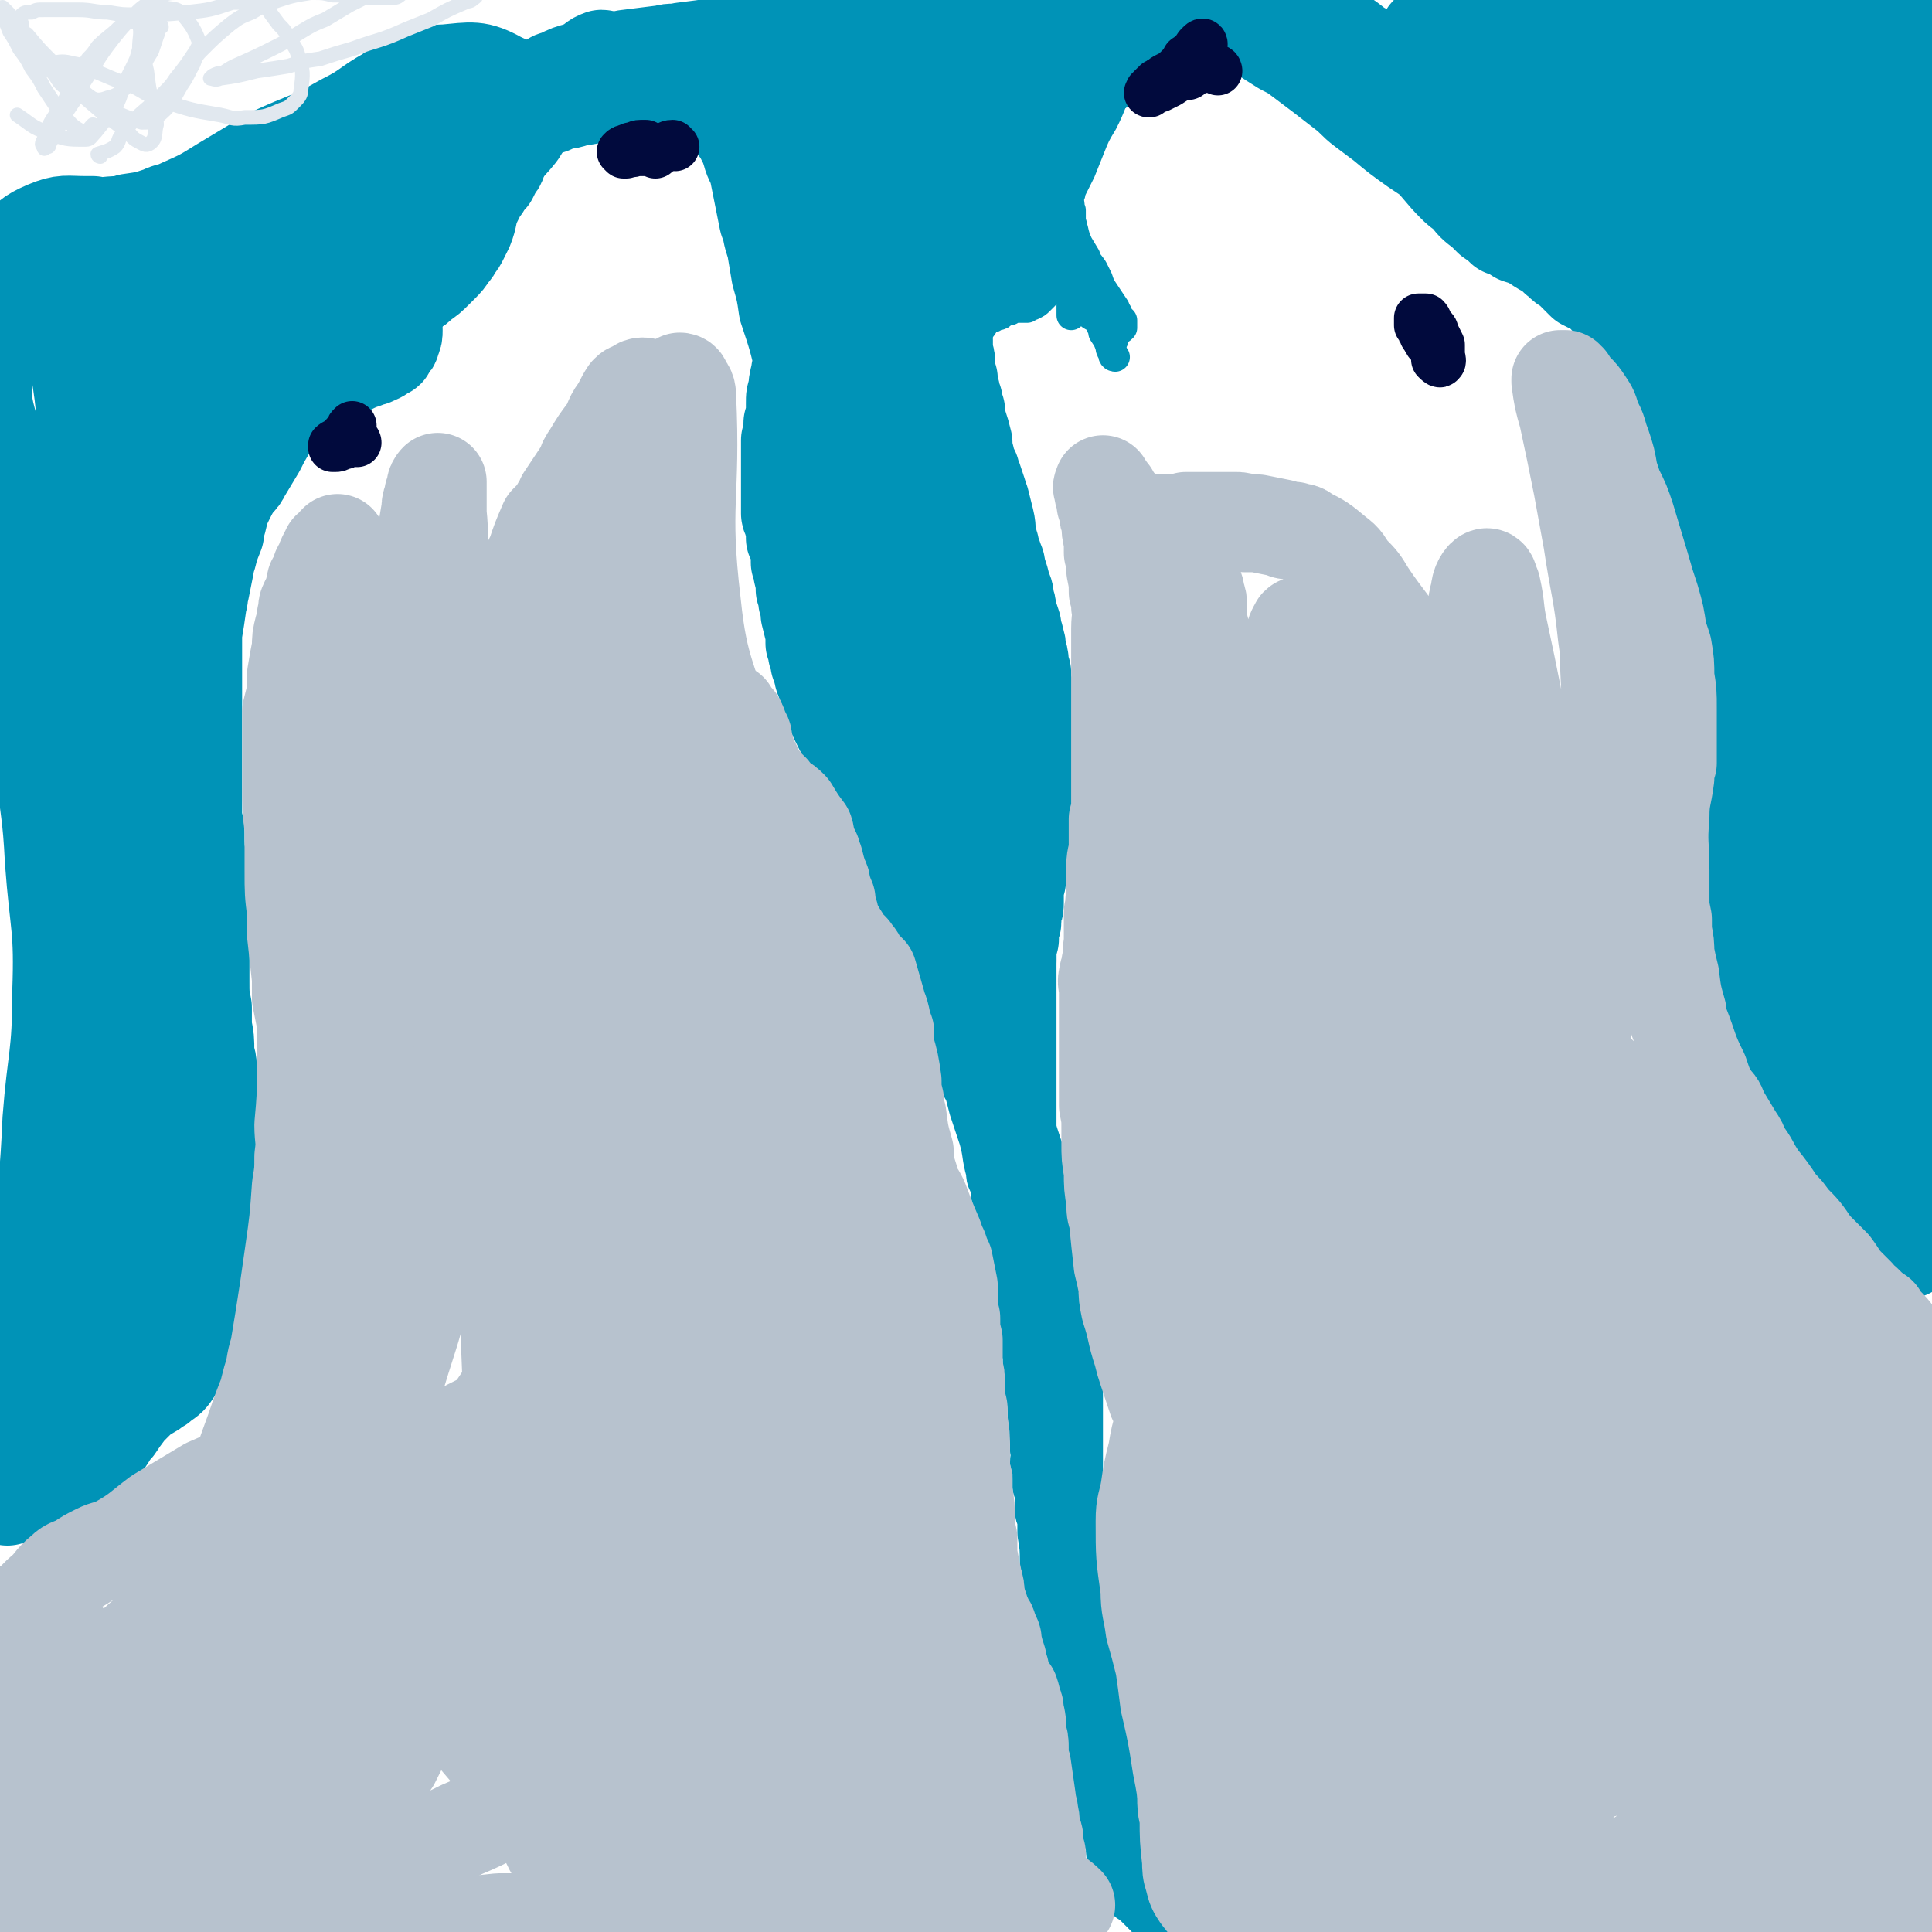 <svg viewBox='0 0 790 790' version='1.1' xmlns='http://www.w3.org/2000/svg' xmlns:xlink='http://www.w3.org/1999/xlink'><g fill='none' stroke='#0093B7' stroke-width='40' stroke-linecap='round' stroke-linejoin='round'><path d='M3,612c0,0 -1,-1 -1,-1 2,-1 3,0 5,-1 2,0 2,-1 3,-1 1,-1 1,-1 2,-2 2,-1 2,-1 3,-2 3,-1 3,-1 5,-3 1,-1 1,-1 3,-1 1,-1 1,-1 2,-1 2,-2 2,-2 5,-3 2,0 2,0 4,-1 2,0 2,0 4,-1 1,-2 1,-2 3,-3 1,-2 1,-2 3,-5 1,-2 1,-2 3,-4 2,-3 2,-3 5,-7 1,-1 1,-1 3,-3 2,-2 2,-2 5,-4 2,-1 2,-1 3,-2 2,-1 2,-1 3,-2 3,-2 3,-2 5,-5 1,-2 1,-2 2,-4 1,-2 1,-2 2,-5 1,-1 1,-1 1,-3 1,-3 2,-3 3,-6 0,-2 0,-2 1,-3 1,-3 1,-3 2,-5 1,-3 1,-3 1,-5 1,-3 1,-3 1,-5 1,-5 1,-5 2,-9 0,-2 0,-2 0,-4 1,-1 1,-1 1,-3 0,-2 0,-2 0,-4 1,-5 1,-5 1,-11 0,-3 0,-3 0,-6 0,-2 0,-2 0,-5 0,-6 0,-6 0,-12 0,-3 0,-3 0,-6 -1,-6 -1,-6 -2,-11 0,-3 0,-3 0,-5 -1,-6 -1,-6 -1,-12 0,-3 -1,-3 -1,-6 0,-5 0,-5 -1,-10 0,-4 0,-4 0,-8 -1,-5 -1,-5 -1,-11 0,-3 0,-3 0,-5 0,-5 0,-5 0,-9 0,-3 0,-3 0,-6 0,-3 0,-3 0,-6 0,-3 0,-3 0,-6 -1,-5 -1,-5 -1,-11 0,-2 0,-2 0,-5 -1,-6 -1,-6 -1,-13 0,-3 -1,-3 -1,-6 0,-5 0,-5 0,-10 0,-3 0,-3 0,-6 0,-7 0,-7 0,-14 0,-2 0,-2 0,-5 0,-2 0,-2 0,-5 0,-6 0,-6 0,-13 0,-3 0,-3 0,-6 0,-5 0,-5 0,-11 0,-2 0,-2 0,-5 1,-6 1,-6 2,-13 1,-3 0,-3 1,-5 1,-5 1,-5 2,-10 0,-2 0,-2 1,-4 1,-4 1,-4 3,-9 0,-2 0,-2 1,-5 1,-4 1,-5 3,-9 2,-4 2,-4 4,-7 2,-2 2,-2 3,-4 3,-5 3,-5 6,-10 2,-4 2,-4 5,-9 2,-3 2,-3 5,-6 1,-2 1,-2 2,-3 4,-2 4,-2 7,-5 4,-2 4,-2 7,-4 6,-3 6,-4 11,-6 4,-2 4,-2 7,-3 2,-1 2,-1 3,-1 2,-1 3,-1 5,-3 1,0 1,0 1,-1 2,-2 2,-2 2,-3 1,-2 1,-2 1,-4 0,-2 0,-2 -1,-4 -2,-3 -2,-3 -4,-5 -1,-2 -1,-2 -1,-3 -2,-4 -2,-4 -3,-8 -2,-3 -2,-3 -3,-7 -1,-1 -1,-1 -2,-3 -1,-2 -1,-2 -2,-4 -1,-1 -1,-1 -2,-2 0,-1 0,-1 0,-1 -1,0 -1,0 -1,-1 0,0 0,0 0,0 0,0 -1,0 -1,0 0,1 0,1 0,2 -1,1 0,1 -1,1 0,2 -1,1 -1,3 0,1 0,1 -1,3 -2,6 -2,6 -4,13 0,2 0,2 -1,4 -2,4 -2,4 -4,8 -1,3 -2,3 -3,7 -2,2 -1,2 -3,4 -2,3 -3,3 -6,6 -1,1 -1,1 -3,2 -2,1 -2,1 -4,2 -1,1 -1,1 -2,1 -1,0 -1,-1 0,-1 1,-4 1,-4 4,-7 1,-2 1,-2 3,-4 5,-5 5,-5 10,-10 8,-7 8,-7 16,-14 4,-4 4,-4 8,-7 4,-4 4,-4 8,-8 9,-7 9,-7 19,-15 7,-6 8,-6 16,-12 6,-6 7,-6 13,-13 5,-7 9,-8 9,-16 0,-7 -3,-10 -10,-13 -9,-5 -11,-4 -22,-3 -7,0 -7,2 -14,5 -5,1 -5,1 -9,4 -9,5 -8,6 -18,11 -14,8 -15,7 -30,14 -10,6 -10,6 -20,12 -8,5 -8,5 -17,9 -4,2 -4,1 -8,3 -6,2 -6,2 -13,3 -2,1 -2,1 -4,1 -6,0 -6,1 -11,0 -2,0 -2,0 -3,0 -8,0 -9,-1 -16,2 -7,3 -7,4 -12,9 -5,5 -4,6 -7,12 -2,3 -2,3 -3,7 -2,9 -2,9 -3,18 -1,11 -1,11 -1,23 1,6 1,6 3,13 2,15 2,15 5,29 4,25 4,25 9,50 1,9 1,9 3,18 2,19 2,19 5,39 2,20 3,20 4,40 2,27 4,27 3,54 0,26 -2,26 -4,52 -1,24 -2,24 -3,48 -1,6 0,6 0,13 -1,11 -1,11 -1,21 -1,9 -1,9 -1,18 -1,7 -1,7 -1,14 0,4 0,4 0,9 0,1 0,1 0,3 1,2 1,3 2,5 0,0 1,0 1,0 2,0 2,0 3,-1 4,-3 3,-4 6,-7 2,-2 2,-2 3,-4 4,-3 5,-2 8,-6 4,-7 4,-8 7,-15 3,-10 3,-11 5,-21 3,-15 3,-15 4,-30 1,-18 0,-19 0,-37 1,-22 1,-22 0,-43 0,-23 -1,-23 -2,-46 -1,-22 0,-22 -1,-45 0,-21 0,-21 0,-43 0,-20 0,-20 0,-40 0,-18 1,-18 0,-36 -1,-16 -1,-16 -3,-32 -2,-15 -2,-15 -5,-29 -3,-12 -3,-12 -6,-25 0,-4 0,-4 -1,-9 -2,-5 -1,-7 -3,-11 -1,-1 -2,1 -3,2 -1,10 0,10 0,20 1,15 2,15 4,30 1,9 1,9 1,17 1,19 1,19 2,39 0,11 0,11 0,21 -1,18 -1,18 -2,36 0,7 0,7 -1,14 -1,11 -1,11 -3,21 -1,4 -1,5 -3,8 0,0 -1,0 -1,0 -2,-3 -2,-4 -3,-8 -1,-3 -1,-3 -2,-6 0,-5 0,-5 0,-10 0,-12 0,-12 1,-23 1,-7 0,-7 2,-14 3,-15 2,-15 7,-29 4,-15 5,-15 11,-30 8,-15 8,-15 16,-29 4,-7 4,-7 9,-13 15,-19 14,-19 30,-37 11,-11 11,-11 23,-21 11,-9 11,-9 23,-17 8,-6 9,-5 17,-11 7,-5 7,-5 13,-11 3,-4 2,-5 4,-10 1,-2 1,-2 0,-3 -1,-3 -2,-4 -5,-5 -5,-1 -5,0 -10,1 -3,0 -3,1 -6,3 -8,5 -9,4 -16,10 -14,12 -15,12 -28,25 -5,5 -4,6 -9,12 -8,12 -9,12 -17,25 -7,13 -7,13 -12,27 -5,13 -5,13 -9,26 -3,10 -3,11 -5,21 -2,11 -2,11 -4,22 -1,5 -1,5 -1,11 -1,2 -1,4 -1,4 0,0 0,-1 0,-3 2,-15 2,-15 3,-30 1,-10 1,-10 2,-19 0,-14 0,-14 0,-29 0,-7 0,-7 0,-14 0,-6 1,-6 0,-12 0,-3 0,-3 -1,-6 0,-2 0,-2 -1,-4 0,-1 0,-2 0,-3 0,0 -1,0 -1,0 0,0 0,0 0,0 '/><path d='M780,511c0,-1 -1,-1 -1,-1 0,-2 1,-2 2,-3 0,0 0,0 1,0 0,0 0,0 0,0 0,-1 0,0 1,0 0,-1 0,-1 0,-1 -1,0 -1,0 0,0 0,0 0,0 0,0 0,0 0,0 0,0 1,1 1,1 1,1 0,0 0,0 1,0 0,1 0,1 0,1 0,0 0,0 0,0 0,0 0,0 0,0 -1,0 -1,0 -3,-1 -1,0 -1,0 -2,0 -2,-1 -2,-1 -3,-2 -1,0 -1,0 -3,0 -1,-1 -1,-1 -2,-2 -1,0 -2,0 -3,-1 -4,-4 -4,-5 -8,-9 -2,-3 -2,-3 -4,-5 -4,-3 -4,-3 -8,-7 -3,-3 -3,-3 -6,-6 -3,-4 -3,-4 -5,-9 -2,-5 -2,-5 -4,-10 -2,-4 -2,-4 -4,-8 -2,-4 -2,-4 -4,-9 -1,-3 -1,-3 -2,-6 -2,-5 -3,-5 -5,-11 -1,-2 -2,-2 -2,-4 -2,-6 -3,-6 -4,-13 -1,-6 -1,-6 -2,-12 0,-5 0,-5 0,-10 -1,-6 0,-6 0,-12 0,-3 -1,-3 0,-6 0,-2 1,-2 1,-5 2,-4 1,-4 2,-9 1,-4 1,-4 2,-7 0,-3 0,-3 1,-7 1,-5 1,-5 2,-11 1,-10 1,-10 2,-20 1,-3 1,-3 1,-6 0,-3 0,-3 1,-5 0,-3 0,-3 0,-6 1,-4 1,-4 1,-7 0,-7 0,-7 0,-13 1,-3 1,-3 1,-6 0,-4 0,-4 0,-8 0,-4 0,-4 0,-8 -1,-7 -1,-7 -3,-14 -1,-4 -1,-4 -2,-9 -2,-4 -2,-4 -3,-8 -2,-6 -2,-6 -4,-12 -1,-3 -2,-3 -3,-6 -1,-3 -1,-3 -2,-6 -1,-3 -1,-3 -2,-7 -3,-5 -3,-6 -6,-11 -2,-3 -3,-2 -5,-5 -2,-2 -3,-2 -5,-5 -2,-3 -2,-3 -4,-6 -4,-7 -4,-7 -8,-13 -4,-5 -5,-5 -10,-10 -3,-3 -3,-3 -5,-6 -3,-4 -3,-4 -5,-7 -3,-3 -3,-3 -5,-6 -5,-6 -6,-6 -11,-12 -3,-4 -3,-3 -7,-7 -3,-4 -2,-4 -5,-8 -3,-3 -3,-3 -7,-7 -7,-7 -7,-7 -14,-14 -3,-3 -3,-3 -7,-7 -3,-4 -3,-4 -6,-7 -7,-6 -7,-6 -14,-11 -3,-3 -4,-3 -7,-5 -4,-3 -4,-4 -7,-7 -3,-3 -3,-3 -6,-6 -3,-3 -3,-3 -7,-5 -6,-5 -7,-5 -14,-9 -3,-2 -3,-2 -6,-3 -3,-2 -3,-2 -6,-3 -6,-3 -6,-3 -12,-5 -3,-1 -3,-1 -6,-1 -5,-1 -5,-1 -10,-2 -2,-1 -2,-1 -4,-1 -2,0 -2,0 -4,0 -2,0 -2,0 -5,0 -4,-1 -4,-1 -8,-1 -2,0 -2,0 -3,0 -2,0 -2,0 -3,0 -1,0 -1,0 -3,0 0,0 0,0 0,0 1,0 2,0 3,0 2,0 2,0 3,0 2,0 2,0 5,1 6,2 6,2 12,4 4,1 4,1 8,3 4,3 4,3 8,5 7,6 7,6 15,11 4,2 4,2 8,5 8,6 8,6 17,13 4,3 4,4 8,7 4,3 4,3 8,6 6,5 6,5 13,10 3,2 3,2 6,4 5,5 5,6 10,11 2,2 2,2 5,4 3,4 3,4 7,7 2,2 2,2 3,3 3,2 3,2 5,4 3,1 3,1 6,3 3,1 4,1 7,3 3,2 3,2 7,4 2,1 1,2 3,3 2,2 2,2 4,3 3,3 3,3 6,6 2,1 2,1 4,2 4,2 4,2 7,5 2,1 2,1 4,2 2,1 2,0 4,2 4,2 4,2 7,5 3,1 3,2 5,4 4,4 4,4 9,8 4,4 4,5 9,8 2,2 2,2 5,3 3,2 3,2 5,4 6,6 6,6 11,11 2,3 3,3 5,5 5,6 5,5 9,11 3,4 3,4 5,8 3,4 3,4 5,7 4,8 5,8 8,16 2,4 2,4 4,9 2,10 2,10 4,20 1,6 1,6 2,11 2,10 2,10 3,21 1,4 1,4 1,9 1,7 1,7 2,13 0,3 0,3 0,6 0,4 1,4 1,9 -1,6 -1,6 -3,12 -1,3 -1,3 -2,7 -3,9 -3,9 -6,18 -2,6 -2,6 -4,12 -2,11 -2,11 -4,23 -1,5 -1,5 -1,11 -1,10 -1,10 -1,19 0,10 0,10 2,20 1,8 1,8 4,16 1,4 1,4 2,7 2,8 2,8 5,15 1,5 1,5 4,11 1,2 1,1 2,3 1,2 1,2 2,3 2,2 2,3 5,4 1,1 2,2 3,1 3,-2 3,-2 6,-5 2,-2 2,-3 3,-6 2,-9 2,-10 4,-20 1,-7 1,-7 1,-14 -1,-16 -1,-16 -3,-31 -1,-9 -1,-9 -3,-18 -4,-17 -4,-17 -8,-33 -3,-14 -3,-14 -7,-28 -2,-12 -2,-12 -5,-23 -1,-4 -1,-4 -1,-8 -1,-4 -1,-5 -2,-8 0,-1 -1,0 -1,1 0,2 0,2 0,4 0,11 0,11 1,22 0,9 0,9 1,17 1,18 1,18 2,36 1,7 1,7 1,14 0,15 1,15 0,30 0,11 -1,10 -2,21 -1,4 -1,4 -1,7 -1,5 -1,5 -3,9 0,1 -1,1 -2,0 -2,-3 -2,-4 -4,-9 -1,-3 -1,-3 -2,-6 -3,-10 -4,-10 -6,-20 -3,-14 -3,-14 -5,-27 -3,-15 -3,-16 -5,-31 -2,-17 -2,-17 -4,-34 -1,-8 -1,-8 -2,-16 -1,-14 -1,-14 -1,-28 0,-6 0,-6 0,-13 -1,-11 -1,-11 0,-23 0,-4 0,-4 1,-9 0,-6 0,-6 0,-13 0,-2 0,-2 0,-4 1,-3 1,-3 1,-6 0,0 0,-1 0,-1 -1,0 -2,-1 -2,0 -1,2 -1,2 -2,5 -1,6 -2,6 -3,13 -1,6 -1,6 -1,11 -1,12 -1,12 -2,23 0,5 0,6 0,11 1,11 1,11 3,22 0,6 0,5 1,11 3,11 2,12 5,23 3,13 3,13 8,25 3,10 4,10 9,19 2,5 2,5 4,10 4,8 4,8 9,16 1,3 1,3 3,7 3,5 3,4 7,9 1,2 1,2 3,4 3,2 3,2 5,5 2,1 2,1 3,2 0,0 0,0 1,0 0,0 1,1 1,1 0,-1 1,-1 1,-1 0,-1 0,-1 0,-2 1,-4 1,-4 1,-8 1,-2 0,-2 1,-5 0,-7 0,-7 0,-15 0,-4 0,-4 0,-9 -1,-12 -1,-12 -3,-25 -1,-8 -1,-8 -2,-16 -2,-9 -2,-9 -3,-18 -2,-17 -2,-17 -5,-34 -1,-10 -1,-10 -2,-20 -1,-18 -1,-18 -3,-36 -1,-18 -1,-18 -1,-36 -1,-9 0,-9 0,-19 -1,-18 -1,-18 -1,-36 0,-18 0,-18 0,-36 1,-9 1,-9 2,-17 2,-16 2,-16 4,-31 1,-7 2,-7 3,-15 3,-12 3,-12 6,-24 2,-9 2,-9 3,-18 1,-3 1,-3 1,-6 1,-4 2,-4 3,-9 0,-1 0,-1 0,-2 0,-1 0,-2 1,-2 0,0 0,1 0,2 -1,5 -2,5 -2,9 -1,6 -1,6 -1,13 0,7 0,7 0,15 0,17 0,17 0,34 0,11 0,11 0,21 -1,12 -1,12 -2,24 -2,29 -2,29 -3,57 -1,16 -1,16 -2,32 0,22 0,22 -1,43 -1,9 -1,9 -1,17 -1,7 0,7 -1,15 0,6 0,6 -1,13 0,5 0,5 0,11 0,4 0,4 0,8 0,5 -1,6 0,9 0,1 0,0 1,-1 0,-2 0,-2 0,-4 1,-3 1,-3 1,-7 1,-6 1,-6 2,-11 1,-14 1,-14 2,-27 1,-8 1,-8 2,-16 0,-8 0,-8 1,-16 0,-9 0,-9 1,-17 0,-17 0,-17 0,-35 0,-8 0,-8 0,-17 -1,-9 -1,-9 -2,-18 -2,-17 -2,-17 -3,-35 0,-9 0,-9 -1,-17 -1,-16 -1,-16 -3,-31 0,-7 0,-7 -1,-14 -1,-7 -1,-7 -3,-13 -1,-5 -1,-5 -3,-10 -1,-5 -1,-5 -3,-9 -5,-7 -4,-8 -10,-13 -6,-4 -7,-3 -14,-6 -4,-1 -4,0 -8,0 -6,-1 -6,-1 -11,0 -6,0 -6,0 -11,0 -13,2 -13,2 -25,4 -7,1 -7,1 -14,2 -13,2 -13,2 -25,4 -7,1 -7,2 -13,3 -5,1 -5,1 -11,1 -4,1 -4,1 -9,1 -9,1 -9,1 -17,1 -3,0 -3,0 -6,-1 -2,0 -2,1 -4,0 -2,0 -2,0 -3,-1 -1,-2 -1,-3 0,-4 1,-2 1,-2 3,-3 2,-1 3,-1 5,-2 4,-1 4,-1 8,-2 4,-1 4,-1 9,-2 12,0 12,0 24,0 6,0 6,0 12,1 8,1 8,0 15,2 15,4 15,4 30,8 8,3 8,3 15,6 8,4 8,4 15,8 8,5 8,5 15,11 8,6 8,6 14,13 13,14 13,14 25,29 5,7 5,7 9,15 3,7 3,7 6,15 2,7 3,7 3,14 0,12 0,12 -3,23 -1,5 -2,5 -4,8 -2,3 -2,4 -5,5 -2,1 -3,1 -6,0 -4,-1 -5,-2 -8,-6 -4,-4 -4,-4 -7,-10 -9,-14 -9,-14 -17,-29 -4,-8 -4,-9 -7,-17 -4,-9 -4,-8 -7,-17 -4,-16 -4,-16 -7,-32 -2,-7 -2,-7 -2,-14 -1,-10 -2,-10 -1,-20 0,-3 1,-4 3,-5 1,-2 3,-2 4,-1 6,6 6,7 11,15 5,7 4,7 8,15 4,8 4,8 7,16 4,8 4,8 6,17 5,15 5,15 8,30 1,6 1,6 1,12 0,5 1,6 -1,10 -3,6 -4,9 -10,11 -3,1 -4,-2 -8,-5 -5,-5 -5,-5 -9,-10 -7,-7 -6,-7 -12,-14 -6,-8 -6,-8 -12,-15 -13,-17 -13,-17 -25,-33 -5,-8 -5,-8 -10,-15 -4,-6 -4,-6 -8,-12 -6,-10 -6,-10 -11,-19 -2,-3 -2,-3 -3,-6 -1,-2 -1,-2 -2,-4 0,0 0,0 0,0 1,2 1,3 3,5 3,5 3,5 7,10 4,7 4,7 8,14 10,18 10,18 21,36 5,10 5,10 11,21 5,12 6,12 11,24 8,19 8,19 16,38 2,7 2,7 4,15 2,11 2,11 4,22 1,3 1,3 0,6 0,1 -1,2 -2,2 -2,0 -3,-1 -5,-4 -4,-3 -3,-4 -6,-8 -5,-6 -4,-7 -9,-13 -9,-16 -9,-16 -19,-32 -6,-9 -6,-9 -12,-18 -5,-8 -5,-8 -10,-16 -9,-17 -9,-17 -19,-33 -4,-7 -5,-7 -9,-14 -4,-6 -4,-6 -7,-11 -3,-5 -3,-5 -6,-10 -4,-7 -4,-7 -8,-13 -1,-3 -1,-3 -3,-5 -2,-2 -2,-2 -4,-3 -1,-2 -1,-2 -3,-3 -2,-1 -2,-1 -4,-2 -4,-1 -4,-1 -8,-2 -2,-1 -2,0 -4,0 -2,0 -2,-1 -4,0 0,0 -1,0 -1,0 0,2 0,3 1,4 1,2 2,2 3,3 2,2 2,2 4,4 3,3 3,3 5,6 6,8 6,8 11,16 4,4 4,4 7,9 3,5 4,5 7,11 3,5 3,5 6,11 3,5 3,5 7,11 6,12 6,12 13,24 3,5 3,5 6,11 3,5 3,5 5,10 2,6 2,6 5,11 4,11 4,11 9,21 2,5 3,5 5,10 3,5 3,5 5,10 2,4 3,4 5,9 2,4 2,4 3,8 3,9 3,9 6,18 1,4 1,4 2,8 1,4 1,4 2,8 2,8 2,8 3,16 0,3 0,3 1,7 0,3 0,3 0,6 0,4 0,4 0,7 0,3 0,3 0,6 0,4 0,4 0,7 0,6 0,6 0,12 0,3 0,3 0,5 0,3 0,3 0,6 1,3 0,3 1,7 0,5 0,5 0,11 0,3 0,3 0,6 0,3 0,3 0,6 0,4 0,4 0,7 0,8 -1,8 0,15 0,4 0,4 0,8 0,4 0,4 0,8 1,8 1,8 2,16 1,5 1,5 2,9 1,4 1,4 3,9 2,7 2,7 5,15 2,5 2,5 4,9 1,4 1,4 3,8 1,3 1,3 3,6 2,6 2,7 5,13 1,2 1,2 3,4 2,3 2,3 3,5 2,1 2,1 3,2 '/><path d='M409,414c-1,0 -1,0 -1,-1 -1,-1 0,-1 0,-2 0,-1 1,0 1,-1 1,-1 1,-1 1,-2 1,-3 0,-3 1,-5 0,-3 0,-3 0,-7 0,-2 0,-2 1,-3 0,-2 0,-2 0,-3 0,-3 0,-3 1,-6 0,-2 0,-2 0,-5 0,-1 1,-1 1,-2 0,-2 0,-2 0,-4 1,-2 1,-2 1,-4 0,-3 0,-3 0,-7 1,-2 1,-2 1,-3 0,-3 0,-3 1,-5 0,-1 0,-1 0,-2 0,-1 0,-1 0,-2 1,-2 1,-2 1,-4 0,-1 0,-1 0,-2 0,-2 0,-2 0,-3 1,-2 0,-2 1,-4 0,-3 0,-3 0,-7 0,-1 0,-2 0,-3 0,-2 0,-2 0,-3 0,-1 0,-1 0,-2 0,-3 0,-3 0,-5 0,-1 1,-1 1,-2 0,-2 0,-2 0,-3 0,-2 0,-2 0,-3 0,-4 0,-4 0,-8 0,-1 0,-1 0,-3 0,-3 0,-3 0,-6 0,-2 0,-2 0,-4 0,-1 0,-1 0,-3 -1,-1 -1,-1 -2,-2 0,-4 0,-4 0,-8 -1,-2 -1,-2 -1,-4 0,-2 0,-2 -1,-4 0,-3 0,-3 -1,-6 0,-1 0,-1 -1,-2 0,-2 0,-2 0,-3 -1,-3 -1,-3 -2,-6 0,-2 0,-2 -1,-4 0,-3 0,-3 -1,-5 -1,-4 -1,-4 -2,-7 -1,-2 0,-2 -1,-4 -1,-3 -1,-3 -2,-5 0,-2 0,-2 -1,-3 -1,-5 0,-5 -1,-9 -1,-4 -1,-4 -2,-8 -1,-2 -1,-2 -1,-3 -1,-3 -1,-3 -2,-6 -1,-1 -1,-1 -1,-3 -1,-2 -1,-2 -2,-5 0,-2 -1,-2 -1,-3 0,-2 0,-2 0,-4 -1,-4 -1,-4 -2,-7 -1,-3 -1,-3 -1,-6 -1,-1 -1,-1 -1,-2 0,-1 0,-1 0,-2 -1,-2 -1,-2 -1,-3 0,-1 0,-1 -1,-2 0,-1 0,-1 0,-3 0,-1 0,-1 0,-1 -1,-3 -1,-3 -1,-6 0,-2 0,-2 -1,-4 0,-3 0,-3 0,-6 -1,-2 -1,-2 -1,-5 0,-1 0,-1 -1,-2 0,-2 0,-2 0,-4 -1,-4 -1,-4 -1,-7 0,-4 0,-4 0,-8 0,-4 0,-4 0,-7 0,-1 1,-1 1,-3 1,-2 1,-2 2,-4 0,-1 1,-1 1,-2 1,-1 1,-1 1,-3 1,-3 1,-3 2,-5 1,-3 1,-3 2,-5 1,-3 1,-3 3,-7 1,-1 1,-1 2,-3 2,-2 2,-3 4,-5 3,-3 3,-2 6,-6 3,-3 3,-4 5,-8 3,-3 3,-4 6,-7 3,-3 3,-3 6,-6 1,-1 1,-1 3,-2 3,-3 3,-2 7,-4 5,-3 5,-3 10,-5 2,-1 2,-1 3,-2 3,-2 3,-2 6,-4 2,-1 2,-1 3,-3 3,-3 3,-3 6,-6 2,-2 2,-2 5,-4 1,-1 1,-1 1,-2 1,-1 1,-1 1,-2 0,-1 1,-2 0,-3 -1,-2 -1,-1 -3,-2 -1,-1 -2,-1 -3,-1 -5,-1 -5,-1 -10,-1 -3,-1 -3,0 -6,-1 -3,0 -3,0 -6,0 -8,1 -8,1 -15,2 -8,2 -9,2 -16,6 -5,2 -5,2 -10,5 -4,2 -4,2 -8,5 -8,4 -8,4 -16,8 -4,2 -4,2 -7,4 -6,3 -6,3 -11,7 -5,4 -5,4 -9,9 -1,1 -1,1 -2,2 -1,2 -1,2 -2,3 -1,2 -1,2 -2,4 0,1 0,1 0,2 0,0 0,0 1,1 2,0 2,0 4,0 2,1 2,1 3,1 4,0 4,0 7,0 2,0 2,0 4,0 2,0 2,0 4,0 3,0 3,0 6,-1 1,0 2,0 3,0 2,-1 2,-1 4,-2 1,-1 1,-1 2,-2 2,-2 2,-2 4,-5 1,-3 1,-3 3,-6 1,-4 1,-3 2,-7 1,-4 1,-4 1,-8 0,-7 0,-7 -2,-13 -1,-4 -2,-4 -5,-6 -5,-3 -5,-4 -10,-5 -5,-1 -6,-1 -12,-1 -2,0 -2,0 -5,1 -7,1 -7,2 -13,3 -4,1 -4,1 -7,2 -3,1 -3,1 -7,2 -7,2 -7,2 -14,3 -4,1 -4,1 -7,2 -8,1 -8,2 -15,3 -7,1 -7,1 -15,2 -4,1 -4,0 -7,1 -8,1 -8,1 -16,2 -3,1 -3,1 -7,1 '/><path d='M247,25c0,0 0,-1 -1,-1 -3,1 -3,2 -6,4 -1,0 -1,0 -3,1 -4,1 -4,1 -8,3 -2,1 -2,0 -4,2 -5,2 -5,2 -9,5 -3,2 -3,3 -5,5 -5,4 -5,4 -11,8 -2,2 -2,1 -4,3 -2,1 -2,1 -4,3 -4,3 -4,3 -8,5 -2,2 -2,2 -4,3 -2,2 -3,2 -5,4 -2,2 -2,2 -4,4 -4,5 -4,5 -8,9 -2,2 -2,2 -3,4 -4,3 -4,2 -7,5 -3,3 -3,3 -5,5 -2,3 -2,3 -5,5 -2,3 -2,3 -4,6 -4,4 -4,4 -7,9 -2,2 -3,2 -4,4 -2,3 -2,3 -4,5 -2,3 -1,4 -3,7 -4,5 -4,5 -8,10 -2,3 -2,3 -4,5 -1,2 -1,2 -3,4 -3,5 -3,5 -6,10 -1,2 -1,2 -3,5 -1,2 -1,2 -2,4 -1,2 -1,2 -2,4 -2,3 -2,3 -5,6 -1,1 -1,1 -2,2 -1,1 -1,1 -2,1 -2,2 -2,2 -4,3 0,0 0,0 -1,0 0,0 0,1 0,1 -1,0 -1,0 -1,0 0,-1 0,-1 0,-2 1,-1 1,-1 2,-2 0,-1 0,-1 1,-3 2,-3 1,-4 3,-7 2,-2 2,-2 3,-4 3,-4 4,-4 7,-7 2,-2 3,-2 5,-4 3,-2 3,-2 5,-5 6,-5 5,-5 11,-10 6,-4 6,-4 12,-8 3,-1 3,-1 6,-3 3,-1 3,-1 6,-3 3,-1 3,-1 6,-2 5,-2 5,-2 11,-4 2,-1 2,-1 5,-2 2,-1 2,-1 4,-2 2,-1 2,-1 3,-2 2,-1 2,-1 4,-3 3,-2 3,-2 6,-5 1,-1 1,-1 2,-2 2,-2 2,-2 4,-5 1,-1 1,-1 2,-3 1,-1 1,-1 2,-3 1,-2 1,-2 2,-4 2,-5 1,-5 3,-10 1,-2 1,-2 2,-4 1,-2 1,-2 2,-3 1,-2 1,-2 3,-4 1,-2 1,-2 2,-4 2,-2 1,-2 2,-4 '/><path d='M190,59c0,0 -1,-1 -1,-1 2,-1 3,-1 6,-2 1,0 1,0 2,0 3,-2 3,-2 7,-3 1,-1 1,-2 3,-3 2,-1 2,-1 4,-2 2,-1 2,-1 4,-2 5,-2 5,-2 10,-3 2,-1 2,-1 5,-2 2,0 2,0 5,-1 6,-1 6,-1 11,-2 3,0 3,0 6,0 3,0 3,0 6,-1 3,0 3,0 6,0 6,0 6,0 12,-1 3,0 3,0 5,0 3,0 3,0 6,0 4,1 4,1 9,2 2,0 2,0 4,1 2,1 2,1 4,2 3,2 3,2 6,5 3,2 3,3 5,6 1,2 1,2 2,4 2,2 2,2 3,4 3,6 3,6 5,12 1,3 1,3 2,6 2,3 2,3 3,6 1,3 1,3 2,7 2,8 2,8 4,17 1,3 1,3 2,7 2,9 2,9 3,18 0,3 0,3 1,7 0,3 0,3 0,6 0,5 0,5 1,10 0,2 0,2 0,4 0,1 0,1 0,2 0,1 0,1 0,1 1,1 1,0 2,0 0,-2 0,-2 1,-3 2,-8 2,-8 5,-16 1,-5 1,-5 2,-11 2,-5 2,-5 3,-10 1,-6 2,-6 3,-12 1,-12 1,-12 2,-24 1,-6 1,-6 1,-12 0,-5 1,-5 0,-11 -2,-9 -3,-9 -6,-17 -1,-5 -2,-5 -4,-9 -1,-3 -1,-4 -3,-7 -3,-5 -3,-5 -7,-9 -1,-2 -1,-1 -3,-2 -2,-1 -2,-1 -3,-1 -2,-1 -2,-1 -4,-1 -1,1 -1,1 -3,2 -2,1 -3,1 -5,3 -1,1 -1,1 -1,2 -1,1 -1,1 -2,3 0,1 0,1 -1,2 0,1 0,1 0,3 0,5 0,5 1,10 0,3 0,3 1,6 1,3 2,3 2,6 3,8 3,8 5,16 1,3 1,3 2,7 1,4 1,4 2,9 1,4 1,4 2,9 1,4 1,4 1,9 2,10 1,10 2,20 1,5 1,5 1,10 0,5 0,5 0,11 0,5 1,5 1,11 0,9 0,9 0,18 0,4 0,4 0,8 0,5 0,5 0,10 0,2 -1,2 -2,3 0,1 0,1 0,2 0,0 0,0 -1,-1 -1,-3 -1,-3 -1,-6 -1,-4 -1,-4 -1,-8 -1,-4 -1,-4 -2,-9 0,-5 0,-5 -1,-10 -2,-7 -1,-7 -3,-13 -3,-13 -3,-13 -7,-25 -1,-7 -1,-7 -3,-14 -1,-6 -1,-6 -2,-12 -2,-5 -1,-5 -3,-10 -2,-10 -2,-10 -4,-20 -1,-4 -2,-4 -3,-8 -1,-3 -1,-3 -2,-7 -1,-3 -1,-3 -3,-6 -1,-2 -1,-2 -2,-4 -3,-4 -3,-4 -6,-7 -2,-2 -2,-2 -4,-4 -1,-1 -1,-1 -2,-2 -1,-1 -1,-1 -2,-2 -1,-1 -1,-1 -2,-2 -1,0 -1,0 -2,-1 -1,0 -1,0 -1,0 0,0 0,0 0,0 -1,0 -1,0 -1,0 0,1 0,1 1,2 0,0 1,0 1,0 1,1 1,1 1,1 2,1 2,1 3,2 1,1 1,1 2,2 1,1 1,1 2,2 2,2 2,2 5,5 1,2 1,2 2,4 2,2 2,2 3,4 1,2 1,2 3,4 1,2 1,2 2,4 2,1 2,1 3,4 3,5 3,5 6,11 2,3 2,3 3,6 2,2 2,2 3,5 1,2 1,2 2,4 1,2 1,2 2,5 1,6 1,6 3,12 1,5 0,5 1,10 0,3 0,3 0,5 1,3 0,3 0,6 0,5 0,5 0,11 0,3 1,3 0,6 0,4 0,4 0,8 -1,2 -1,2 -1,3 -1,4 -1,4 -1,7 -1,2 -1,2 -1,5 0,2 0,2 0,4 0,2 0,2 -1,4 0,4 0,4 -1,7 0,3 0,3 0,6 0,1 0,1 0,2 0,2 0,2 0,3 0,2 0,2 0,4 0,4 0,4 0,8 0,2 0,2 0,4 0,1 0,1 0,3 0,1 1,1 1,3 1,1 0,1 1,2 0,2 0,2 0,5 1,1 1,1 1,2 1,2 1,2 1,4 0,2 0,2 0,4 1,2 1,2 1,4 1,4 1,4 1,7 1,2 1,2 1,4 0,1 0,1 1,2 0,2 0,2 0,4 1,4 1,4 2,8 0,2 0,2 0,4 1,2 1,2 1,4 1,2 1,2 1,4 1,2 1,2 1,3 1,2 0,2 1,3 0,2 1,1 1,3 1,2 1,3 2,5 1,2 1,2 2,4 0,3 0,3 1,5 1,2 1,2 2,4 2,4 2,4 4,7 1,2 1,2 2,4 1,1 1,1 2,3 2,3 2,3 3,7 1,3 1,3 2,6 0,2 0,2 1,4 1,2 1,2 1,4 1,2 1,2 2,3 0,2 0,2 1,4 1,3 1,3 2,6 1,2 1,2 2,4 1,2 1,2 2,4 1,3 1,3 2,5 2,2 2,2 3,4 1,2 1,2 3,4 2,3 3,3 5,7 2,2 1,3 3,5 2,6 2,6 4,12 1,2 1,2 2,4 1,2 1,2 2,4 1,3 2,3 3,5 2,5 2,5 5,11 1,2 1,2 2,5 1,2 1,2 2,4 1,2 1,2 2,3 1,1 1,1 2,3 0,1 0,1 1,2 0,0 0,1 1,1 0,0 0,0 0,-1 0,-1 0,-1 0,-2 0,-2 0,-2 0,-3 0,-3 0,-3 0,-5 0,-1 0,-1 0,-3 0,-3 0,-3 -1,-5 0,-5 0,-5 -1,-9 0,-4 0,-4 -1,-8 -1,-9 -1,-9 -2,-19 -1,-6 -1,-6 -2,-12 -1,-6 -1,-6 -2,-12 -1,-14 -2,-14 -3,-28 -1,-8 -1,-8 -2,-16 -1,-7 -1,-7 -2,-14 -2,-8 -1,-8 -3,-15 -3,-16 -3,-16 -6,-31 -2,-7 -2,-7 -3,-14 -2,-8 -2,-8 -4,-15 -1,-7 -1,-7 -2,-15 -3,-15 -3,-15 -5,-30 -1,-6 -1,-6 -2,-13 -2,-11 -2,-11 -4,-22 -1,-3 -1,-3 -2,-7 0,-3 0,-3 0,-5 -1,-2 -1,-2 -1,-3 0,0 -1,0 -1,0 0,4 0,4 0,7 1,11 2,11 4,21 1,7 1,7 2,13 1,7 1,7 2,14 3,17 3,17 6,33 3,18 3,18 6,36 2,8 2,8 3,16 1,9 1,9 2,17 2,14 2,14 3,27 1,6 1,6 1,11 0,4 0,4 0,8 0,5 0,5 0,10 0,1 0,2 0,3 -1,0 -1,0 -2,0 -2,-2 -2,-2 -2,-4 -4,-7 -4,-7 -6,-14 -3,-5 -2,-5 -4,-10 -2,-6 -2,-6 -5,-12 -2,-6 -2,-6 -4,-12 -6,-14 -7,-14 -12,-27 -3,-6 -3,-6 -5,-12 -2,-6 -2,-6 -3,-12 -1,-5 -1,-5 -3,-11 0,-4 0,-4 -1,-9 -1,-7 -1,-7 -2,-13 0,-3 0,-3 0,-6 0,-2 0,-2 0,-5 0,-2 0,-2 0,-4 0,-5 0,-5 0,-10 0,-2 0,-2 0,-4 0,-3 0,-3 0,-5 0,-3 0,-3 1,-6 0,-2 0,-2 0,-3 1,-3 1,-3 1,-6 0,-3 0,-3 0,-7 '/></g>
<g fill='none' stroke='#0093B7' stroke-width='12' stroke-linecap='round' stroke-linejoin='round'><path d='M455,133c-1,0 -1,0 -1,-1 -1,-1 -1,-1 -2,-2 0,-1 0,-1 0,-1 0,-1 0,-1 0,-1 -1,-2 -1,-2 -1,-3 -1,-1 -1,-1 -1,-2 -1,-2 -1,-2 -1,-3 -1,-4 -1,-4 -3,-8 0,-2 0,-2 -1,-3 -1,-2 -1,-2 -1,-3 -1,-2 -1,-2 -2,-3 -1,-4 -2,-4 -3,-9 -1,-1 0,-2 -1,-3 0,-3 0,-3 0,-5 -1,-2 0,-2 -1,-4 0,-3 0,-3 -1,-6 0,-2 0,-2 1,-3 0,-2 -1,-2 0,-3 0,-1 0,-1 1,-2 1,-2 1,-2 2,-3 0,-1 0,-1 1,-3 2,-4 1,-4 3,-8 2,-4 2,-4 3,-8 1,-1 1,-1 2,-3 1,-1 1,-1 2,-3 1,-1 1,-1 1,-2 1,-2 1,-2 1,-3 1,-1 1,-1 2,-2 0,-1 0,-1 0,-2 1,0 1,0 1,-1 0,-1 0,-1 0,-1 0,-1 0,-1 0,-1 -2,2 -2,2 -5,4 -1,1 -1,1 -2,2 -1,2 -1,2 -2,5 -2,3 -2,3 -3,6 -2,5 -3,5 -4,11 -2,4 -1,4 -2,8 -2,7 -2,7 -3,14 -1,3 -1,3 -1,6 -1,5 -1,5 -1,9 0,1 0,1 0,2 0,2 0,2 0,4 0,0 0,0 0,0 0,0 0,0 0,0 0,0 0,0 0,-1 0,-1 1,-1 1,-1 0,-1 0,-1 0,-2 1,-1 1,-1 1,-3 1,-2 1,-2 1,-5 1,-2 0,-2 1,-4 0,-3 1,-3 1,-5 1,-2 1,-2 2,-4 1,-2 1,-2 2,-4 2,-5 2,-5 4,-10 2,-5 2,-5 5,-10 2,-4 2,-4 4,-9 1,-1 1,-1 2,-3 2,-3 2,-3 4,-6 1,-3 4,-7 3,-6 -3,3 -6,6 -11,13 -4,5 -3,5 -6,10 -2,5 -2,5 -5,9 -2,4 -3,4 -4,9 -2,2 -1,2 -2,5 -1,4 -1,4 -2,7 0,2 0,2 -1,3 0,2 0,2 -1,4 0,1 0,1 0,1 0,0 -1,1 -1,0 0,-1 0,-1 0,-3 0,-2 0,-2 0,-4 0,-1 0,-1 0,-3 0,-3 0,-3 0,-5 -1,-3 -1,-3 -1,-5 0,-1 0,-1 0,-3 0,0 0,0 0,-1 0,0 0,-1 -1,-1 0,0 -1,0 -1,1 -1,1 -1,1 -1,2 -2,7 -2,7 -4,13 -3,8 -3,8 -6,17 -2,4 -2,4 -4,8 -3,8 -3,8 -6,15 -2,6 -2,6 -4,13 -1,3 -2,3 -3,5 0,1 0,2 -1,2 0,0 0,-1 0,-1 0,-3 -1,-3 0,-6 0,-2 0,-2 1,-5 3,-7 3,-7 5,-14 2,-5 2,-5 4,-10 3,-9 3,-9 7,-18 1,-3 1,-3 3,-7 2,-6 2,-6 5,-12 1,-4 1,-4 2,-7 0,0 0,0 0,0 -3,4 -3,4 -6,9 -2,3 -2,3 -4,7 -4,7 -4,7 -8,15 -4,7 -4,8 -8,15 -5,10 -5,10 -10,19 -1,2 -2,4 -2,4 1,0 2,-1 3,-3 3,-4 2,-4 4,-8 2,-3 2,-3 4,-5 4,-4 4,-4 8,-7 3,-3 3,-3 7,-5 3,-1 3,-1 5,-2 2,-1 2,-1 3,-1 1,0 2,0 2,-1 -1,0 -2,1 -3,1 -1,0 -1,0 -2,0 -1,0 -1,0 -2,0 -2,0 -2,0 -5,-1 -1,0 -1,0 -2,0 0,0 0,0 0,0 2,-1 2,-1 4,-1 2,0 2,0 4,0 2,0 2,0 3,0 2,1 1,1 3,1 3,2 4,1 7,3 2,1 2,1 3,3 3,4 3,4 6,8 1,2 1,2 2,4 2,3 2,3 4,6 2,2 2,3 3,5 1,1 1,1 1,1 1,2 1,2 2,3 0,0 0,0 1,1 1,1 1,1 1,1 0,0 0,0 0,1 1,0 1,0 1,0 0,-1 0,-1 0,-2 -1,0 -1,0 -2,0 -1,-1 -1,-1 -1,-2 -1,-2 -1,-2 -3,-5 -2,-5 -2,-5 -4,-10 -1,-3 -1,-3 -2,-5 -2,-2 -2,-2 -3,-4 -3,-6 -2,-6 -5,-11 -3,-7 -3,-7 -6,-15 0,-1 0,-1 0,-1 0,-1 -1,-2 -1,-2 1,0 1,1 1,2 1,2 1,2 1,3 1,2 1,2 1,3 2,3 2,3 3,7 0,1 0,1 1,3 0,2 0,2 1,5 1,5 1,5 1,11 1,2 0,2 1,4 0,4 0,4 0,8 0,1 0,1 0,2 0,1 0,1 0,3 0,1 0,1 0,2 0,1 0,1 0,1 0,0 0,0 0,1 0,0 0,0 0,0 0,-1 0,-1 0,-1 0,-2 0,-2 0,-4 0,-3 0,-3 0,-6 -1,-4 -1,-4 -1,-7 -1,-4 -1,-4 -2,-8 -1,-7 -1,-7 -2,-15 0,-3 0,-3 -1,-6 -1,-4 -1,-4 -2,-8 0,-1 0,-1 0,-3 -1,-1 -1,-1 -1,-3 0,-1 0,-1 -1,-1 0,0 -1,-1 -1,-1 0,1 0,1 0,2 -1,2 -1,3 -1,5 -1,2 -1,2 -1,4 -1,5 -1,5 -2,9 0,3 0,3 -1,5 -1,6 -1,6 -3,12 -1,3 -1,3 -2,6 -3,5 -3,4 -5,9 -1,2 -2,2 -3,3 -1,3 -1,3 -3,6 0,0 0,0 -1,1 0,1 0,1 -1,1 0,1 0,1 0,1 0,0 -1,0 0,0 0,0 1,0 2,0 1,-1 1,-1 2,-1 1,0 1,0 2,-1 1,-1 1,-1 3,-1 1,-1 1,-1 3,-2 1,-2 1,-2 2,-3 2,-2 2,-3 3,-5 3,-4 3,-4 5,-8 1,-1 1,-1 2,-3 1,-2 1,-2 1,-4 1,-1 1,-1 1,-3 0,-2 0,-2 0,-4 0,-2 0,-2 0,-4 -1,-4 -1,-4 -2,-7 -1,0 0,0 -1,-1 0,0 0,0 -1,0 0,0 0,0 0,0 -1,0 -1,0 -1,0 -1,2 -1,2 -1,3 -1,1 -1,1 -2,2 -1,1 -1,1 -2,2 -1,2 -1,2 -2,3 -2,1 -2,1 -3,3 -1,2 -1,2 -2,4 -2,2 -2,2 -3,4 -2,4 -2,4 -3,8 -1,2 -1,2 -2,3 0,2 0,2 -1,4 0,1 0,1 0,2 0,0 0,0 0,1 1,0 1,0 1,0 0,1 1,1 1,1 1,0 1,0 2,0 1,0 1,0 1,0 1,1 1,1 2,1 2,-1 2,-1 4,-2 1,-1 1,0 2,-1 2,-2 2,-2 4,-4 1,-1 1,-1 2,-3 1,-3 2,-2 3,-5 1,-3 1,-3 2,-6 1,-1 0,-1 1,-3 0,-3 0,-3 0,-6 0,-2 0,-2 0,-4 0,-3 0,-3 0,-5 0,-3 -1,-3 -1,-6 0,-1 0,-1 -1,-2 0,-2 0,-2 -1,-4 0,0 0,0 0,0 0,-1 0,-1 0,-1 0,0 0,1 0,1 0,1 0,1 0,1 0,1 0,1 0,3 0,1 0,1 0,3 0,2 0,2 0,3 0,2 0,2 0,4 0,4 1,4 1,7 0,2 0,2 1,4 0,2 0,2 0,4 0,5 0,5 0,9 0,1 0,1 0,3 -1,2 -1,1 -3,3 -1,2 -1,2 -3,4 -2,2 -2,1 -4,3 0,0 0,0 -1,1 0,0 0,0 -1,1 0,0 0,0 0,0 0,0 0,0 0,0 0,0 0,0 0,0 1,0 1,0 2,0 0,0 0,0 1,0 0,0 0,0 1,0 0,-1 0,-1 1,-1 1,0 1,0 1,0 2,-1 2,-1 3,-2 1,-1 1,-1 2,-2 1,-2 1,-3 2,-6 0,-1 0,-1 0,-3 1,-1 1,-1 1,-3 0,-3 0,-3 0,-6 0,-1 0,-1 0,-2 -1,-3 -2,-2 -2,-5 -1,-1 0,-1 0,-2 -1,-4 -1,-4 -2,-8 0,-2 0,-1 0,-3 -1,-2 -1,-2 -1,-3 0,-3 0,-3 0,-5 0,-1 -1,-1 -1,-2 0,-1 0,-1 0,-3 0,0 0,0 0,-1 0,0 0,0 0,0 0,0 0,-1 0,0 0,0 0,0 0,1 0,1 0,1 0,1 1,1 1,1 1,1 1,1 1,1 1,2 1,2 1,2 1,4 1,2 1,2 2,4 2,3 2,3 4,6 3,4 3,4 5,7 3,5 3,5 6,10 1,3 1,2 3,5 1,2 1,2 2,4 1,3 1,3 3,6 2,3 2,3 4,6 0,1 0,1 1,2 0,1 0,1 1,2 0,1 1,1 1,1 0,1 0,2 0,3 0,0 0,0 0,0 -1,1 -1,1 -3,1 -1,0 -1,-1 -2,-1 -1,-1 -1,-1 -3,-2 -2,-1 -2,-1 -3,-2 -2,-1 -2,-1 -3,-2 -2,-1 -2,-1 -3,-3 -1,-2 -1,-2 -2,-4 -1,-2 -2,-2 -3,-4 -1,-2 -1,-2 -2,-5 -1,-3 -1,-3 -3,-6 0,-2 0,-2 -1,-3 0,-2 0,-2 -1,-3 0,-1 0,-1 0,-1 0,0 0,0 0,-1 0,0 0,0 0,0 1,1 1,1 2,2 1,1 1,1 1,2 1,2 1,2 2,3 1,3 1,3 3,5 1,2 1,2 2,5 2,3 3,3 5,7 2,2 2,2 3,5 1,1 1,1 2,2 0,1 0,1 1,2 0,0 0,0 0,1 1,1 1,1 1,2 1,2 1,1 2,3 0,0 0,0 0,1 0,0 0,0 1,0 0,1 0,1 0,1 0,0 0,1 0,0 1,0 0,0 0,-1 0,-1 1,-1 0,-1 0,-1 0,-1 -1,-1 0,-1 0,-1 -1,-1 0,-1 0,-1 -1,-2 -1,0 -1,0 -1,-1 -3,-2 -3,-2 -5,-4 -2,-1 -2,-1 -3,-3 -2,-3 -1,-3 -3,-6 -2,-5 -2,-5 -5,-10 -1,-2 -1,-2 -3,-4 -1,-2 -1,-2 -2,-4 -1,-3 -1,-3 -2,-5 -1,-3 -1,-3 -2,-5 0,-3 0,-3 -1,-5 -1,-2 -1,-2 -1,-4 -1,-2 -1,-2 -1,-4 0,-1 0,-1 0,-2 -1,0 -1,0 0,0 0,2 0,2 1,5 1,1 1,1 2,3 0,2 0,2 1,4 2,2 2,2 3,5 2,4 2,4 4,7 2,4 2,4 3,7 4,7 4,7 8,14 1,2 1,2 2,5 1,3 1,3 3,6 0,2 1,2 1,4 2,3 2,3 3,6 0,1 0,1 1,2 0,0 0,0 0,1 0,1 1,1 1,1 0,0 0,0 0,0 0,0 0,0 0,0 '/><path d='M430,563c-1,0 -1,0 -1,-1 -1,-1 -1,-1 -1,-3 0,-1 0,-1 0,-2 -1,-3 -1,-3 -1,-7 0,-4 0,-4 0,-7 0,-6 0,-6 0,-11 -1,-4 0,-4 0,-8 -1,-8 -1,-8 -1,-16 0,-10 0,-10 0,-20 0,-6 0,-6 0,-11 0,-5 0,-5 0,-10 0,-6 0,-6 0,-11 0,-10 0,-10 0,-20 0,-5 0,-5 0,-9 0,-4 0,-4 0,-9 0,-8 0,-8 0,-17 0,-4 0,-4 0,-7 0,-4 0,-4 0,-8 0,-8 0,-8 1,-16 0,-4 0,-4 0,-7 0,-4 0,-4 0,-7 0,-4 0,-4 0,-8 0,-7 0,-7 0,-14 0,-3 0,-3 1,-5 0,-2 -1,-2 0,-4 0,-1 0,-1 0,-3 0,-1 0,-1 0,-2 0,-1 0,-1 0,-3 0,0 0,0 0,0 '/></g>
<g fill='none' stroke='#0093B7' stroke-width='20' stroke-linecap='round' stroke-linejoin='round'><path d='M436,507c0,0 0,0 -1,-1 -1,-1 -1,-1 -2,-2 -2,-2 -2,-2 -2,-5 -2,-6 -2,-6 -4,-12 -1,-5 -1,-5 -3,-10 -2,-4 -2,-4 -4,-9 -3,-5 -3,-5 -5,-10 -4,-10 -4,-10 -8,-20 -2,-4 -2,-4 -3,-8 -2,-3 -1,-3 -3,-7 -1,-3 -1,-3 -2,-6 -1,-3 -1,-3 -2,-5 -1,-5 0,-5 -1,-10 -1,-1 -1,-1 -1,-3 -1,-1 -1,-1 -1,-3 0,-1 0,-1 0,-2 0,-2 0,-2 -1,-4 0,0 0,0 0,-1 0,0 0,0 0,-1 0,0 0,0 0,0 0,-1 0,-1 0,-1 0,0 0,0 0,0 1,1 1,1 1,2 1,1 0,1 1,3 0,1 0,1 1,3 0,1 0,1 1,3 1,2 1,2 2,4 1,3 1,4 2,7 2,4 2,4 4,8 3,8 3,8 6,17 2,4 2,4 4,9 1,4 1,4 3,9 2,5 2,5 4,10 3,9 3,9 6,19 2,5 2,5 3,10 2,4 2,4 3,9 2,5 2,5 3,9 2,7 2,7 3,13 1,3 1,3 1,5 0,3 0,3 0,7 0,1 0,1 0,2 -1,1 -2,1 -3,1 -1,0 -1,-1 -2,-1 -1,-2 -1,-2 -2,-3 -1,-2 -1,-3 -2,-5 -2,-6 -2,-6 -5,-12 -2,-5 -1,-5 -3,-9 -4,-9 -5,-9 -9,-18 -3,-5 -2,-5 -5,-11 -2,-5 -2,-5 -4,-10 -3,-7 -3,-7 -5,-13 -3,-6 -3,-6 -6,-11 -5,-12 -5,-11 -10,-23 -3,-4 -2,-5 -4,-9 -2,-5 -2,-5 -3,-9 -2,-3 -2,-3 -3,-7 -1,-2 -1,-2 -2,-5 -1,-4 -1,-3 -2,-7 0,-1 0,-1 0,-3 -1,0 -1,0 -1,-1 0,-1 0,-1 0,-1 0,-1 0,-1 0,-1 0,0 0,-1 0,0 0,0 0,1 0,1 1,2 2,1 2,2 1,3 0,4 1,6 1,3 1,3 2,6 4,8 3,8 7,16 3,7 3,7 6,14 1,4 1,4 3,7 1,4 1,4 2,8 3,7 3,7 5,15 1,3 1,3 2,6 1,3 1,3 2,6 2,7 1,7 3,14 0,4 1,3 2,7 0,3 0,3 1,6 1,3 1,3 1,6 2,8 2,8 4,15 0,3 0,3 1,6 0,3 0,3 1,6 1,7 1,7 2,15 1,3 1,3 1,6 1,3 1,3 1,5 1,3 1,3 1,5 0,3 0,3 1,6 0,4 0,4 0,7 1,6 1,6 1,11 0,2 0,2 0,5 1,4 1,4 1,8 1,2 0,2 0,5 1,3 1,3 1,5 0,3 0,3 0,5 1,3 1,3 1,6 0,2 0,2 0,4 0,2 1,2 1,4 0,3 0,3 0,5 1,6 1,6 1,12 1,2 1,2 1,5 0,2 0,2 1,4 0,5 0,5 1,10 1,4 0,4 1,7 1,3 1,3 1,6 1,3 1,3 1,6 2,7 3,7 5,15 1,3 1,3 2,7 1,3 2,3 3,7 2,7 2,8 4,15 0,4 0,4 1,8 1,3 1,3 2,7 1,6 1,6 2,12 1,4 1,4 2,7 0,3 0,3 1,6 1,2 1,2 2,5 1,4 1,4 4,8 1,2 1,2 3,3 1,1 1,1 3,3 1,1 1,1 3,3 2,2 2,3 5,5 1,1 1,1 2,2 1,1 1,1 2,2 1,0 1,1 2,1 6,0 6,0 12,0 '/><path d='M474,787c0,0 -1,-1 -1,-1 0,1 1,2 2,3 0,1 0,1 0,1 0,1 0,1 0,1 0,-1 1,-1 0,-2 0,-1 -1,-1 -2,-2 -1,-1 -1,-1 -1,-2 -2,-3 -1,-3 -2,-5 -2,-6 -2,-6 -4,-12 -1,-3 -1,-3 -2,-5 -2,-7 -2,-8 -4,-15 -1,-3 -1,-3 -1,-7 -2,-7 -2,-7 -3,-15 -1,-4 -1,-4 -2,-8 -1,-6 -1,-6 -1,-13 -1,-3 -1,-3 -1,-6 -1,-3 -1,-3 -1,-6 -1,-3 0,-3 -1,-6 0,-4 0,-4 -1,-7 0,-3 0,-3 0,-6 -1,-5 -1,-5 -2,-10 -1,-4 -1,-4 -1,-7 -1,-3 0,-3 -1,-7 0,-3 0,-3 -1,-6 0,-2 0,-2 0,-5 -1,-6 -1,-5 -2,-11 0,-3 0,-3 0,-7 0,-3 0,-3 0,-6 -1,-5 -1,-5 -1,-11 0,-3 0,-3 0,-6 0,-4 0,-4 0,-7 0,-3 0,-3 0,-6 0,-3 0,-3 0,-6 0,-5 0,-5 0,-9 0,-3 0,-3 0,-7 0,-6 0,-6 0,-12 0,-2 -1,-2 -1,-4 0,-2 0,-2 -1,-4 0,-2 0,-2 0,-4 -1,-3 -1,-3 -2,-6 0,-2 0,-2 -1,-3 0,-1 0,-1 0,-2 0,-2 0,-2 -1,-3 0,-2 0,-2 0,-3 0,-2 0,-2 -1,-4 0,-1 0,-1 0,-2 0,0 0,0 0,0 0,-1 0,-1 0,-1 0,0 0,0 0,0 -1,0 0,1 -1,1 0,1 1,1 0,1 0,1 0,1 0,3 0,1 0,1 -1,3 0,1 0,1 0,3 0,2 0,2 0,4 0,3 0,3 0,6 0,3 0,3 0,7 0,9 0,9 -1,17 0,5 0,5 0,10 0,7 0,7 0,13 0,6 0,6 0,11 0,12 0,12 -1,24 0,4 0,4 0,8 '/></g>
<g fill='none' stroke='#B7C2CE' stroke-width='40' stroke-linecap='round' stroke-linejoin='round'><path d='M6,665c0,-1 0,-1 -1,-1 0,-1 0,-1 -1,-2 0,-1 0,-1 0,-1 2,-1 2,-1 4,-2 1,-1 2,0 3,-1 3,-3 3,-3 6,-6 5,-4 4,-5 9,-9 3,-3 4,-2 7,-4 3,-2 3,-2 7,-4 4,-2 4,-1 8,-3 9,-5 9,-6 17,-12 5,-3 5,-3 10,-6 5,-3 5,-3 10,-6 9,-4 10,-4 18,-9 6,-4 5,-5 10,-10 4,-3 4,-3 9,-6 6,-6 6,-5 13,-11 4,-2 4,-2 7,-5 4,-4 4,-5 7,-9 6,-8 6,-8 12,-17 2,-5 2,-5 4,-10 2,-5 2,-5 4,-10 2,-6 3,-6 4,-12 4,-12 4,-12 7,-24 2,-5 2,-5 3,-11 2,-7 2,-7 3,-14 1,-14 1,-14 2,-28 1,-6 1,-6 1,-13 0,-5 0,-5 0,-11 0,-8 0,-8 0,-15 0,-3 0,-3 0,-5 0,-2 0,-2 0,-3 0,-1 1,-3 0,-2 0,1 0,2 -1,4 -1,3 -1,3 -1,6 -1,4 -1,4 -2,7 -1,10 -1,10 -3,19 -1,6 -1,6 -2,11 -1,6 -1,6 -2,12 -3,12 -3,12 -7,25 -2,7 -2,7 -4,14 -2,6 -2,6 -5,13 -4,14 -4,14 -9,28 -3,7 -3,7 -6,14 -6,14 -6,14 -12,28 -3,7 -3,7 -6,13 -5,11 -5,11 -10,22 -3,5 -3,5 -6,9 -2,4 -2,4 -5,8 -3,5 -3,5 -7,11 -1,1 -1,1 -2,2 0,1 0,1 -1,2 0,0 -1,0 -1,0 1,-1 1,-2 2,-3 1,-3 1,-3 3,-7 2,-4 2,-4 4,-9 3,-5 3,-5 5,-11 4,-8 3,-8 6,-16 4,-9 5,-9 8,-17 7,-21 7,-21 13,-41 3,-12 3,-12 5,-23 4,-27 4,-27 7,-53 2,-14 2,-14 2,-27 1,-24 1,-24 1,-47 -1,-11 -1,-11 -2,-21 -1,-17 -1,-17 -2,-33 -1,-6 -1,-6 -1,-12 0,-5 0,-5 0,-10 -1,-4 0,-4 0,-7 -1,-3 0,-3 0,-5 -1,-3 -1,-3 -1,-5 0,0 0,0 0,1 0,1 0,1 0,3 -1,8 -1,8 -1,17 0,5 0,5 0,11 0,6 0,6 -1,13 0,14 0,14 -1,28 0,8 0,8 -1,16 0,8 0,8 0,16 -1,10 0,10 -2,19 -3,19 -3,19 -7,37 -2,10 -2,10 -4,20 -1,10 -2,10 -3,19 -3,18 -3,19 -6,37 -1,9 -1,9 -2,17 -2,9 -2,9 -4,17 -5,15 -6,15 -11,30 -4,11 -4,11 -8,23 -1,4 -1,5 -2,9 -3,7 -3,7 -6,13 -1,2 -1,2 -2,3 -1,1 -1,2 -2,3 -1,0 -1,0 -2,1 0,0 -1,1 -1,0 0,0 0,-1 1,-2 0,0 -1,0 0,-1 0,-1 1,-1 2,-2 0,-1 0,-1 1,-2 1,-4 1,-4 2,-9 3,-6 3,-5 6,-11 6,-12 7,-12 12,-25 4,-10 3,-10 6,-21 2,-6 1,-6 3,-12 2,-12 2,-12 4,-25 1,-7 1,-7 2,-14 2,-14 2,-14 3,-28 1,-6 1,-6 1,-12 1,-7 0,-7 0,-13 1,-11 1,-11 1,-22 0,-10 0,-10 0,-20 -1,-5 -1,-5 -2,-10 0,-4 0,-4 0,-8 -1,-9 -1,-9 -2,-18 0,-4 0,-4 0,-9 -1,-8 -1,-8 -1,-17 0,-5 0,-5 0,-9 0,-4 0,-4 0,-8 -1,-9 -1,-9 -1,-17 0,-4 0,-4 0,-9 0,-7 0,-7 0,-14 0,-4 0,-4 0,-8 1,-4 1,-4 2,-8 0,-3 0,-4 0,-7 1,-6 1,-6 2,-11 0,-4 0,-4 1,-8 1,-3 1,-3 1,-5 1,-2 0,-3 1,-5 2,-4 2,-4 3,-9 1,-1 1,-1 2,-3 0,-2 0,-2 1,-3 1,-3 1,-3 2,-5 1,-1 1,-1 1,-2 1,0 1,0 2,-1 0,-1 0,-1 1,-2 0,0 0,0 0,0 0,0 0,0 0,0 0,1 0,1 0,2 1,2 1,2 1,4 0,4 0,4 1,7 0,5 0,5 1,10 1,5 1,5 2,11 3,13 3,13 6,27 3,14 3,14 7,29 5,17 6,17 11,34 2,7 2,7 5,15 2,9 2,9 4,18 3,8 3,8 6,17 6,20 6,19 11,39 3,12 3,12 5,24 3,13 3,13 4,25 2,13 2,13 3,25 3,27 3,27 4,53 1,13 1,13 0,25 0,12 1,13 -2,25 -4,18 -5,18 -12,37 -2,8 -2,8 -6,16 -3,7 -4,7 -7,14 -8,15 -8,15 -16,29 -3,6 -3,6 -6,12 -4,5 -4,5 -7,10 -6,9 -6,9 -12,17 -1,3 -1,3 -3,6 -1,2 -1,2 -2,5 -1,1 -1,2 -1,3 1,2 1,3 2,4 1,0 2,0 3,0 2,-1 2,-1 4,-2 3,-1 3,-1 6,-2 8,-3 8,-2 16,-5 6,-1 6,-1 11,-3 6,-2 6,-2 12,-5 12,-5 12,-6 24,-12 6,-3 7,-2 13,-6 13,-9 14,-9 25,-19 7,-7 7,-7 12,-15 6,-8 7,-7 11,-16 10,-19 10,-19 17,-40 4,-9 4,-9 6,-20 2,-17 2,-17 4,-34 0,-7 0,-7 1,-13 1,-9 0,-10 2,-19 0,-2 0,-3 2,-5 1,-1 1,-2 3,-2 3,2 3,3 5,6 4,6 4,6 7,12 10,17 11,17 20,34 5,10 5,10 10,21 5,11 6,11 11,23 11,26 10,26 21,52 5,13 6,13 12,25 8,17 8,18 17,33 4,7 5,6 10,11 3,5 3,5 7,9 3,3 4,3 7,6 '/><path d='M360,650c0,-1 -1,-1 -1,-1 -1,-10 0,-10 -1,-19 -1,-8 -2,-7 -4,-14 -5,-24 -5,-24 -10,-47 -1,-5 -1,-5 -2,-9 -1,-9 -1,-9 -2,-17 0,-1 -1,-2 -1,-2 0,3 -1,5 0,8 2,5 3,5 5,9 3,5 3,5 4,11 4,13 4,13 7,26 1,8 1,8 2,16 2,8 1,8 3,16 2,16 1,17 4,33 2,8 2,8 5,16 3,8 3,8 6,16 4,13 4,13 8,25 1,4 1,4 2,9 2,5 2,5 3,11 1,2 0,2 1,3 1,2 1,2 2,4 1,0 1,0 1,1 1,0 1,0 1,0 1,1 1,1 2,1 1,1 1,1 2,2 1,1 1,1 3,3 '/><path d='M424,758c-1,0 -1,0 -1,-1 -1,-1 0,-1 0,-2 0,-2 0,-2 0,-3 0,-2 -1,-2 -1,-4 -1,-3 0,-3 -1,-6 0,-3 -1,-3 -1,-6 -1,-7 -1,-7 -2,-14 -1,-3 -1,-3 -1,-7 0,-3 0,-3 -1,-6 0,-5 0,-5 -1,-9 0,-2 0,-2 -1,-3 0,-2 0,-2 -1,-5 -1,0 -1,0 -1,-1 -1,-2 -1,-2 -2,-4 0,0 0,0 -1,-1 0,-1 0,-1 0,-3 -1,-2 -1,-2 -1,-4 -1,-3 -1,-3 -2,-7 0,-2 0,-2 -1,-3 0,-1 0,-1 -1,-3 0,-1 0,-1 -1,-2 -1,-3 -1,-2 -2,-5 -1,-3 -1,-3 -2,-6 0,-4 0,-3 -1,-7 -1,-5 -1,-5 -2,-10 0,-4 0,-4 0,-7 -1,-4 -1,-4 -1,-7 0,-6 0,-6 -1,-12 0,-2 0,-2 0,-5 -1,-3 -1,-3 -1,-5 0,-4 0,-4 0,-7 0,-6 0,-6 -1,-12 0,-2 0,-2 0,-5 -1,-4 -1,-4 -1,-9 0,-4 0,-4 -1,-7 0,-3 0,-3 0,-6 0,-3 0,-3 0,-6 -1,-4 -1,-4 -1,-9 -1,-3 -1,-3 -1,-6 0,-3 0,-3 0,-7 -1,-5 -1,-5 -2,-10 -1,-2 -1,-2 -2,-5 -1,-2 -1,-2 -2,-5 -3,-7 -3,-7 -6,-15 -1,-2 -1,-2 -3,-5 -1,-4 -1,-4 -2,-7 -1,-4 -1,-4 -1,-8 -2,-7 -2,-7 -3,-15 -1,-3 -1,-3 -1,-6 -1,-4 -1,-4 -1,-8 -1,-7 -1,-7 -3,-14 0,-3 0,-3 0,-6 -2,-5 -1,-5 -3,-10 -2,-7 -2,-7 -4,-14 -2,-2 -2,-2 -4,-4 -1,-3 -1,-2 -3,-5 -1,-1 -1,-1 -3,-3 -2,-4 -2,-3 -4,-7 -2,-3 -1,-3 -2,-6 -1,-2 -1,-3 -1,-5 -1,-2 -1,-3 -2,-5 0,-2 0,-2 -1,-4 -1,-3 -1,-3 -2,-7 -1,-2 -1,-1 -1,-3 -1,-2 -1,-2 -2,-4 -1,-2 0,-2 -1,-5 -3,-4 -3,-4 -6,-9 -2,-2 -2,-2 -4,-3 -2,-2 -2,-2 -3,-3 -1,-2 -2,-2 -3,-3 -2,-3 -2,-3 -4,-5 -1,-2 -1,-2 -1,-3 -1,-2 -1,-2 -2,-4 -1,-3 -1,-3 -2,-7 0,-1 0,-2 -1,-3 -1,-3 -1,-3 -2,-5 -1,-1 -1,-1 -2,-2 -1,-1 -1,-1 -1,-2 -1,0 -1,0 -2,-1 0,0 0,0 -1,-1 0,0 -1,-1 -1,0 0,0 0,0 0,1 0,2 -1,2 0,4 1,5 1,5 2,11 2,6 1,6 3,12 2,8 2,8 5,16 7,18 8,17 15,35 4,9 3,10 7,19 4,10 4,10 8,21 4,11 5,11 8,23 6,24 6,24 12,49 2,12 2,12 4,24 2,11 2,11 3,22 2,10 1,10 2,20 1,10 2,10 2,19 1,16 1,16 2,32 0,6 0,6 0,13 1,9 0,9 1,18 0,3 0,3 1,5 0,0 0,0 0,0 -1,-3 -1,-3 -2,-7 -1,-6 -1,-7 -2,-13 -2,-8 -2,-8 -3,-16 -2,-9 -2,-9 -4,-19 -5,-27 -5,-27 -9,-54 -3,-16 -2,-17 -6,-33 -9,-37 -8,-37 -19,-73 -5,-19 -5,-19 -12,-38 -12,-31 -12,-31 -25,-62 -5,-10 -5,-10 -11,-20 -6,-12 -7,-12 -14,-24 -2,-4 -2,-4 -4,-8 -2,-4 -2,-5 -5,-8 0,-1 -1,0 -1,1 -1,2 -1,3 0,5 3,13 3,13 7,26 4,12 5,11 9,23 6,16 6,16 12,33 7,19 8,19 14,39 12,36 12,36 23,73 5,18 4,18 8,36 4,17 4,17 6,34 4,26 4,26 7,52 1,10 1,10 1,19 0,14 0,14 0,28 0,5 0,5 0,10 -1,4 -1,4 -2,7 0,2 -1,5 -2,4 -4,-3 -5,-6 -9,-12 -4,-7 -3,-7 -6,-14 -4,-9 -3,-9 -7,-18 -3,-12 -4,-12 -7,-23 -9,-36 -9,-36 -18,-72 -5,-22 -5,-22 -9,-44 -11,-47 -11,-47 -22,-94 -4,-19 -4,-19 -8,-37 -5,-19 -5,-19 -10,-37 -2,-6 -2,-6 -3,-12 -1,-4 -1,-4 -1,-8 -1,-4 -1,-7 -2,-8 0,-1 1,2 1,4 1,6 1,6 3,12 6,21 6,21 12,42 5,19 5,19 9,38 5,24 4,25 10,49 5,27 6,27 11,54 8,44 9,44 15,89 3,21 2,21 3,42 1,18 1,18 1,37 1,28 2,28 0,56 0,8 -1,8 -2,17 -3,11 -2,12 -5,23 -1,3 -1,4 -3,5 -1,1 -3,0 -3,-2 -5,-13 -4,-13 -7,-26 -3,-10 -3,-10 -4,-20 -4,-24 -4,-24 -7,-48 -2,-21 -2,-21 -4,-41 -5,-33 -5,-33 -9,-67 -2,-17 -2,-17 -4,-33 -3,-16 -2,-16 -5,-33 -6,-34 -7,-34 -14,-69 -4,-15 -4,-15 -8,-31 -3,-13 -3,-13 -6,-26 -3,-10 -3,-10 -6,-19 -1,-8 -2,-8 -3,-15 -2,-10 -2,-10 -4,-21 0,-2 0,-4 0,-5 0,0 0,2 0,4 1,6 1,6 2,11 2,9 1,9 3,18 8,30 9,30 16,61 5,24 4,25 7,49 4,24 4,24 7,49 5,44 7,43 10,87 1,21 -1,21 -2,41 -2,37 -2,37 -4,74 -1,13 -1,13 -2,27 -1,9 -1,9 -2,19 -3,13 -3,13 -6,26 -1,4 -1,5 -3,8 -1,2 -2,3 -3,2 -3,-5 -3,-7 -5,-15 -2,-9 -1,-9 -2,-18 -1,-11 -1,-11 -1,-21 -1,-13 -1,-13 -2,-27 -2,-38 -1,-38 -3,-77 -1,-22 0,-22 -1,-44 -2,-41 -2,-41 -5,-82 -1,-17 0,-17 -2,-34 -1,-14 0,-15 -2,-29 -3,-24 -4,-24 -8,-48 -2,-8 -2,-8 -3,-17 -2,-11 -2,-11 -3,-23 0,-4 1,-4 0,-8 0,-1 0,-2 0,-3 0,0 -1,0 -1,1 1,9 1,9 2,19 1,8 2,8 2,16 1,22 1,22 0,44 0,15 -2,15 -3,31 -2,16 -2,16 -5,32 -5,35 -4,35 -12,69 -4,20 -5,20 -11,40 -6,17 -7,17 -14,35 -7,16 -6,17 -14,33 -13,28 -13,28 -28,54 -6,11 -6,11 -14,20 -11,15 -12,15 -24,29 -5,5 -5,5 -10,10 -3,3 -3,3 -6,6 -4,3 -4,3 -8,5 -1,0 -1,-1 -1,-1 1,-1 2,-1 4,-3 4,-3 3,-4 7,-7 12,-12 12,-11 25,-22 7,-6 7,-6 14,-12 8,-7 8,-7 15,-13 16,-15 17,-14 32,-29 9,-9 9,-10 17,-19 8,-9 8,-9 15,-18 7,-8 7,-8 13,-16 12,-17 12,-17 23,-34 5,-6 5,-7 9,-13 3,-5 3,-5 5,-10 3,-5 3,-6 5,-12 0,0 0,-1 0,-1 -2,1 -3,2 -5,4 -9,12 -9,12 -17,24 -6,9 -6,9 -13,18 -14,20 -14,20 -28,40 -7,10 -7,10 -14,20 -7,10 -7,10 -14,19 -6,8 -6,8 -13,15 -12,14 -12,14 -25,28 -5,5 -5,5 -11,10 -6,4 -6,5 -12,8 -10,5 -10,8 -20,8 -8,0 -9,-2 -16,-6 -4,-2 -4,-2 -6,-5 -4,-6 -5,-6 -6,-13 0,-6 1,-7 3,-13 2,-5 3,-4 5,-8 3,-5 3,-5 7,-9 10,-9 10,-9 20,-18 5,-4 6,-4 12,-8 6,-4 6,-4 13,-7 11,-6 11,-6 23,-12 5,-3 5,-2 11,-5 9,-4 9,-3 18,-8 4,-2 3,-2 7,-5 2,-2 2,-2 5,-4 2,-1 2,-1 3,-3 1,0 2,-1 2,-1 0,0 -1,0 -2,0 -3,1 -3,1 -6,3 -3,2 -4,2 -7,6 -11,10 -11,11 -22,22 -7,7 -7,7 -13,14 -7,8 -7,8 -14,16 -13,14 -13,14 -26,28 -5,6 -5,6 -10,12 -4,4 -4,4 -8,9 -6,6 -6,6 -11,12 -1,1 -1,2 -2,3 -1,0 -1,0 -1,0 2,-2 2,-2 4,-4 3,-4 3,-4 6,-8 5,-5 5,-5 10,-10 12,-14 12,-14 25,-27 7,-7 8,-7 15,-13 9,-7 9,-7 17,-13 17,-13 17,-13 35,-25 16,-11 16,-10 32,-21 7,-5 7,-5 14,-10 6,-5 6,-5 12,-9 5,-3 5,-3 10,-6 7,-4 7,-4 15,-6 1,-1 2,-2 4,-1 2,0 4,1 3,2 -2,7 -5,7 -9,15 -5,7 -5,7 -10,15 -5,9 -6,9 -12,18 -16,24 -16,25 -32,49 -9,13 -9,13 -18,26 -9,10 -9,11 -18,21 -12,14 -12,13 -26,27 -5,5 -5,5 -10,9 -5,3 -4,4 -9,6 -6,3 -8,4 -13,3 -3,-1 -3,-3 -4,-7 -1,-5 -1,-5 -1,-11 0,-8 0,-8 2,-15 5,-18 6,-18 12,-36 5,-10 5,-10 10,-21 6,-10 5,-10 11,-19 11,-17 11,-16 23,-32 5,-7 5,-7 11,-13 5,-5 6,-5 11,-10 6,-4 6,-4 11,-8 5,-4 5,-5 10,-8 8,-7 8,-7 17,-13 4,-2 4,-2 8,-4 4,-2 4,-2 7,-4 6,-4 6,-4 11,-8 2,-1 2,-1 4,-2 2,-2 2,-2 4,-3 1,0 1,-1 1,0 -2,1 -3,1 -6,4 -4,3 -4,4 -8,8 -4,4 -4,4 -9,9 -6,7 -6,8 -12,15 -6,8 -7,8 -13,16 -18,24 -18,24 -35,48 -11,14 -10,14 -20,28 -20,26 -19,26 -39,52 -7,7 -7,7 -14,13 -6,6 -5,7 -12,12 -10,7 -10,7 -21,14 -7,3 -7,3 -14,6 -2,1 -2,2 -5,2 -1,0 -2,0 -2,-1 -1,-3 -1,-3 -1,-6 1,-11 2,-11 4,-22 1,-7 1,-7 2,-14 2,-13 2,-13 4,-26 1,-6 2,-6 2,-13 1,-10 1,-10 2,-20 0,-3 0,-3 1,-7 0,-2 0,-2 0,-4 -1,-3 -1,-3 -3,-5 0,-1 -1,-1 -2,-1 -2,2 -1,3 -3,5 -2,3 -3,2 -5,5 -5,9 -5,9 -9,19 -2,7 -1,7 -3,14 -2,7 -2,6 -3,13 -2,12 -2,12 -3,25 -1,5 -1,5 -1,11 0,4 0,4 -1,8 0,6 0,6 0,11 1,2 1,2 2,4 0,1 0,1 1,2 0,1 0,2 1,2 1,-1 1,-2 2,-4 1,-5 1,-5 1,-9 1,-5 1,-5 1,-11 0,-5 0,-5 1,-11 0,-11 0,-11 0,-22 0,-5 0,-5 -1,-10 0,-5 -1,-5 -1,-9 0,-6 0,-6 0,-12 0,-1 1,-1 1,-3 1,-1 0,-2 1,-2 0,-1 0,0 0,0 1,5 1,5 2,9 1,4 1,4 3,8 1,4 1,5 2,9 2,6 1,6 3,11 3,11 3,11 7,22 1,4 1,4 3,8 4,7 5,7 10,13 2,3 2,3 5,5 3,2 3,2 6,3 3,2 3,2 7,3 8,2 8,1 17,2 5,1 5,1 10,1 12,1 12,0 24,0 8,0 8,0 15,0 7,0 7,0 15,-1 16,-1 16,-1 32,-2 8,0 8,0 17,-1 10,0 10,0 19,-1 20,0 20,0 40,0 10,0 10,0 21,0 10,0 10,0 21,0 19,1 19,1 39,2 18,0 18,0 35,0 8,0 8,0 16,0 7,-1 7,-1 13,-2 6,0 6,0 12,0 8,0 8,0 17,-1 2,0 2,0 5,0 1,0 2,0 2,0 0,0 -1,-1 -1,-1 -9,1 -9,1 -17,2 -6,1 -6,2 -12,3 -15,2 -15,2 -29,3 -10,1 -10,1 -19,1 -10,1 -10,1 -20,1 -9,0 -9,0 -19,0 -8,0 -8,1 -16,0 -13,-1 -13,-1 -25,-3 -5,-1 -5,-1 -9,-1 -3,-1 -3,0 -6,-1 -2,-1 -3,-2 -3,-3 0,-2 2,-2 4,-2 3,-1 3,-1 6,-2 9,-3 9,-3 18,-6 5,-2 5,-2 10,-5 11,-6 11,-6 20,-14 6,-5 5,-6 9,-12 5,-7 5,-7 8,-15 3,-8 3,-8 6,-17 2,-8 2,-8 2,-17 1,-15 0,-15 1,-30 0,-5 -1,-5 0,-11 0,-4 -1,-4 0,-8 0,-5 0,-6 1,-9 0,-1 1,0 2,1 2,5 2,5 4,10 3,8 3,8 7,16 10,25 10,25 20,50 4,11 4,11 8,22 3,7 4,7 6,14 2,10 3,10 4,20 0,3 0,4 -2,6 -3,3 -5,3 -9,2 -5,-1 -5,-3 -8,-7 -5,-5 -5,-5 -9,-11 -10,-15 -10,-15 -20,-30 -6,-8 -5,-8 -10,-17 -5,-7 -5,-7 -10,-15 -7,-11 -7,-11 -14,-23 -2,-3 -2,-3 -4,-6 -1,-3 -1,-4 -3,-5 0,-1 -1,0 -1,1 0,5 1,6 2,11 2,8 2,8 3,17 2,9 2,9 3,18 2,16 2,16 2,32 0,6 0,6 -2,12 -2,6 -1,6 -5,10 -7,8 -8,10 -17,14 -6,2 -7,1 -13,-1 -8,-3 -8,-4 -14,-10 -9,-7 -9,-7 -17,-15 -19,-19 -19,-19 -37,-38 -6,-7 -6,-7 -12,-15 -8,-10 -8,-10 -16,-20 -2,-3 -3,-3 -4,-6 -1,-2 -2,-4 -1,-4 7,2 9,3 16,7 9,5 8,6 16,12 9,6 9,7 18,12 9,6 10,6 19,12 23,13 23,13 45,27 19,12 18,13 36,26 5,4 5,4 11,8 4,3 5,3 9,6 3,2 3,1 6,4 3,2 2,2 5,5 '/></g>
<g fill='none' stroke='#E1E8EF' stroke-width='6' stroke-linecap='round' stroke-linejoin='round'><path d='M66,11c0,0 0,-1 -1,-1 -1,2 0,3 -1,5 -1,3 -1,3 -2,6 -4,6 -3,7 -8,12 -4,4 -5,6 -10,7 -5,2 -6,0 -11,-1 -3,-1 -3,-1 -6,-3 -4,-3 -3,-4 -6,-7 -6,-7 -5,-7 -11,-14 -3,-4 -3,-4 -6,-9 -1,-1 -1,-1 -2,-2 -1,-1 -1,-1 -1,-1 0,0 -1,0 0,1 1,4 1,4 3,9 2,3 2,3 4,7 3,4 3,4 5,8 3,4 3,4 5,8 2,3 2,3 4,6 2,3 1,3 4,5 3,4 4,5 8,7 2,0 2,-1 4,-3 '/><path d='M41,64c0,0 -1,0 -1,-1 3,-1 4,-1 7,-3 2,-2 1,-3 3,-5 2,-3 2,-3 5,-6 5,-5 6,-5 12,-11 3,-3 3,-3 5,-6 4,-5 4,-5 8,-11 1,-2 2,-3 1,-5 -2,-5 -3,-6 -7,-11 -3,-2 -4,-1 -7,-2 -2,0 -2,1 -3,2 -2,1 -2,2 -3,4 -1,6 -1,6 -1,12 -1,4 -1,4 0,8 1,8 1,8 3,15 0,4 1,4 1,7 -1,3 0,5 -2,7 -2,2 -3,1 -5,0 -4,-2 -3,-3 -6,-5 -4,-3 -4,-3 -8,-6 -7,-6 -7,-6 -14,-12 -2,-2 -3,-2 -5,-4 -1,-2 -1,-2 -2,-3 -1,-1 -2,-2 -1,-2 4,-1 5,-1 9,0 6,1 6,2 11,4 7,3 7,3 13,5 6,3 6,4 12,6 12,4 12,4 24,6 5,1 5,2 10,1 8,0 8,0 15,-3 3,-1 3,-1 5,-3 2,-2 3,-3 3,-5 1,-7 1,-8 -1,-14 -1,-4 -2,-4 -4,-8 -2,-3 -2,-3 -4,-5 -3,-4 -3,-4 -5,-7 -1,-2 -1,-2 -1,-3 -1,0 0,0 0,-1 -1,-1 -1,-1 0,-1 0,-1 1,-1 2,-1 5,-1 5,-1 9,-1 5,0 5,0 9,1 4,0 4,0 8,1 4,0 4,0 7,0 7,1 7,1 13,1 2,0 2,0 5,0 2,0 2,-1 4,-2 1,0 1,0 1,0 -1,-1 -1,-1 -2,-1 -1,0 -1,0 -1,0 -1,-1 -1,-1 -2,-1 -2,0 -2,0 -4,0 -3,1 -3,1 -6,3 -4,2 -4,2 -8,4 -5,3 -5,3 -10,6 -5,2 -5,2 -10,5 -5,3 -4,3 -10,6 -8,4 -8,4 -17,8 -2,1 -2,1 -5,3 -2,0 -2,0 -4,1 0,0 -1,1 -1,1 1,0 2,1 4,0 7,-1 7,-1 15,-3 7,-1 7,-1 13,-2 6,-2 6,-2 13,-3 6,-2 6,-2 13,-4 11,-4 11,-3 22,-8 5,-2 5,-2 10,-4 7,-4 7,-4 14,-7 2,-1 2,0 4,-2 0,0 1,0 0,-1 0,-1 0,-1 -1,-1 -3,0 -3,0 -6,-1 -4,0 -4,0 -8,0 -11,0 -11,0 -22,-1 -8,0 -8,0 -15,0 -7,1 -7,1 -15,2 -6,1 -7,1 -13,3 -6,2 -6,2 -11,5 -5,2 -5,2 -9,5 -6,5 -6,5 -12,11 -3,3 -2,4 -4,7 -2,4 -2,4 -4,7 -4,7 -4,8 -10,13 -2,2 -3,2 -6,2 -10,-3 -10,-4 -19,-9 -5,-3 -5,-4 -9,-8 -5,-4 -5,-4 -9,-8 -5,-5 -5,-5 -10,-11 -2,-1 -2,-1 -2,-4 -1,-2 -1,-2 0,-4 1,-1 2,-1 4,-1 2,-1 2,-1 5,-1 7,0 7,0 14,0 6,0 6,1 12,1 6,1 6,1 11,1 11,0 11,0 22,-1 9,-1 9,-1 18,-4 4,0 4,0 7,-2 2,0 4,-1 3,-2 0,-1 -3,0 -5,0 -4,-1 -4,-1 -8,-1 -10,0 -10,-1 -20,1 -5,0 -5,1 -9,3 -5,3 -5,3 -9,7 -4,4 -4,4 -8,9 -7,9 -6,9 -12,18 -3,4 -2,5 -5,9 -2,3 -2,3 -4,7 -2,4 -2,4 -5,9 0,1 0,1 -1,1 -1,1 -1,1 -1,0 -1,-1 -1,-1 0,-3 2,-6 2,-6 6,-12 2,-3 2,-3 4,-7 2,-4 2,-4 4,-7 2,-3 2,-4 4,-7 2,-2 2,-2 4,-5 4,-4 5,-4 9,-8 2,-1 2,-1 3,-2 2,0 2,-1 3,0 1,0 2,0 2,1 1,4 0,5 0,10 -1,4 -1,4 -3,8 -2,4 -2,4 -4,8 -1,4 -1,4 -3,8 -4,5 -4,5 -8,10 -2,2 -2,3 -4,3 -8,0 -8,0 -16,-3 -6,-2 -6,-3 -12,-7 '/></g>
<g fill='none' stroke='#B7C2CE' stroke-width='40' stroke-linecap='round' stroke-linejoin='round'><path d='M298,306c0,0 -1,0 -1,-1 -7,-29 -11,-29 -14,-58 -5,-42 0,-43 -2,-85 0,-3 -1,-3 -2,-5 0,-1 -1,-1 -1,-1 '/><path d='M264,159c0,0 0,-1 -1,-1 -2,0 -2,1 -3,2 -2,0 -2,0 -3,1 -2,3 -2,4 -4,7 -3,4 -2,5 -5,9 -3,4 -3,4 -6,9 -2,3 -2,3 -3,6 -4,6 -4,6 -8,12 -1,3 -2,3 -3,6 -2,2 -2,2 -4,4 -3,7 -3,7 -5,13 -3,6 -3,6 -5,12 -2,3 -2,3 -3,5 -1,3 -1,3 -2,5 -2,4 -1,4 -3,7 -2,5 -2,5 -5,11 -1,2 -1,2 -3,4 -1,2 -1,2 -2,4 -2,2 -2,2 -3,5 -2,4 -2,4 -4,9 -1,2 -1,3 -2,5 -1,4 -1,4 -3,8 0,2 0,2 -1,3 0,1 0,1 0,3 0,1 0,1 -1,2 0,1 0,1 0,3 0,0 0,0 0,1 1,0 1,0 1,0 1,0 1,0 1,0 1,0 1,0 2,-1 1,-1 1,-1 2,-2 2,-3 1,-3 3,-5 2,-3 2,-3 3,-6 4,-5 4,-4 8,-9 3,-3 2,-4 5,-7 3,-4 3,-4 6,-8 3,-3 3,-3 6,-7 6,-10 6,-10 12,-19 4,-5 4,-5 8,-10 3,-5 3,-5 6,-10 4,-8 5,-8 9,-17 1,-3 1,-3 3,-6 1,-3 1,-3 2,-7 0,-1 0,-1 0,-2 0,-2 0,-2 -1,-3 0,-1 -1,-1 -2,0 -1,2 -1,3 -2,5 -2,3 -2,3 -3,6 -2,4 -2,4 -4,8 -5,10 -6,9 -11,19 -3,7 -3,7 -6,14 -2,5 -3,5 -6,11 -6,12 -5,12 -12,24 -6,11 -7,11 -13,21 -3,4 -3,5 -5,9 -2,3 -2,3 -5,6 -1,3 -1,3 -3,5 -2,3 -2,3 -5,5 -1,1 -1,1 -1,1 -1,0 -1,0 -2,-1 -1,-2 -1,-2 -2,-4 -1,-3 -1,-3 -1,-7 -1,-3 -1,-3 -2,-7 0,-3 0,-3 -1,-7 0,-4 -1,-4 -1,-8 -1,-4 -1,-4 -1,-9 -1,-9 -1,-9 -2,-18 0,-6 0,-6 0,-11 0,-4 0,-4 0,-9 1,-7 2,-7 3,-14 1,-4 1,-4 1,-7 1,-4 1,-4 2,-7 1,-6 1,-6 2,-12 0,-2 0,-2 1,-4 0,-2 0,-2 1,-3 0,-1 0,-1 0,-2 0,-1 1,-2 1,-2 0,1 0,1 0,2 0,3 0,3 0,5 0,3 0,3 0,6 1,9 0,9 1,18 0,5 0,5 0,10 1,5 1,5 1,11 1,9 2,9 3,19 1,9 1,10 3,19 0,3 0,3 1,7 2,5 2,5 4,10 0,2 0,2 1,4 1,2 1,2 2,5 '/><path d='M470,441c0,0 -1,-1 -1,-1 0,2 0,3 0,5 1,5 0,5 0,9 0,6 0,6 0,11 2,13 2,13 4,26 1,7 1,7 2,15 1,16 1,16 3,32 0,7 1,7 1,14 0,8 0,8 0,16 1,14 1,14 1,27 0,7 0,7 0,15 1,6 1,6 1,12 0,11 0,11 0,22 0,6 1,5 1,11 0,11 0,11 0,21 1,6 1,6 1,11 0,5 0,5 0,9 1,11 1,11 1,21 0,4 0,4 1,8 0,5 0,5 0,9 0,5 0,5 1,9 0,9 0,9 1,18 0,3 0,4 1,7 1,4 1,4 3,7 4,5 4,5 8,10 2,1 2,1 3,2 '/><path d='M478,594c0,0 0,-1 -1,-1 0,-3 0,-3 -1,-5 0,-2 0,-2 0,-4 -1,-4 0,-4 -1,-8 -1,-2 -1,-2 -2,-4 -2,-6 -2,-6 -4,-12 -1,-3 -1,-3 -2,-7 -3,-9 -2,-9 -5,-18 -1,-5 -1,-5 -1,-9 -1,-5 -1,-5 -2,-9 -1,-9 -1,-9 -2,-19 -1,-3 -1,-3 -1,-7 -1,-6 -1,-6 -1,-12 -1,-6 -1,-6 -1,-12 0,-2 0,-2 0,-5 0,-5 0,-5 -1,-10 0,-2 0,-2 0,-4 0,-3 0,-3 0,-5 0,-3 0,-3 0,-6 0,-6 0,-6 0,-11 0,-2 0,-2 0,-4 0,-2 0,-2 0,-4 0,-2 0,-2 0,-4 0,-4 0,-4 0,-9 0,-3 -1,-3 0,-6 0,-2 1,-2 1,-5 1,-4 0,-4 1,-8 0,-2 0,-2 0,-3 0,-2 0,-2 0,-4 0,-3 0,-3 0,-6 1,-3 0,-3 1,-6 0,-4 0,-4 0,-9 0,-2 0,-2 0,-4 0,-4 1,-4 1,-8 0,-2 0,-2 0,-5 0,-3 0,-3 0,-6 1,-2 1,-2 1,-4 0,-2 0,-2 0,-4 0,-4 0,-4 0,-7 0,-2 0,-2 0,-4 0,-3 0,-3 0,-5 0,-3 0,-3 0,-6 0,-4 0,-4 0,-8 0,-2 0,-2 0,-4 0,-1 0,-1 0,-3 0,-1 0,-1 0,-3 0,-4 0,-4 0,-8 0,-3 0,-3 0,-6 0,-2 0,-2 0,-5 0,-4 0,-4 0,-7 0,-2 0,-2 0,-4 0,-5 1,-5 0,-9 0,-3 0,-3 -1,-6 0,-4 0,-4 -1,-9 0,-2 0,-2 0,-4 0,-2 0,-2 -1,-3 0,-3 0,-3 0,-5 -1,-4 -1,-4 -1,-8 -1,-2 -1,-2 -1,-4 0,-2 0,-2 -1,-3 0,-1 0,-1 0,-3 -1,-1 -1,-1 -1,-3 0,0 0,0 0,0 0,-1 0,-1 0,-1 0,0 0,-1 0,-1 0,1 -1,1 0,2 0,0 0,0 1,0 0,0 0,0 1,1 0,0 0,0 0,0 0,1 0,1 0,1 1,0 1,0 1,1 0,0 0,0 1,1 0,1 0,1 0,1 0,1 0,1 1,1 0,1 0,1 1,1 1,1 1,1 2,2 0,0 1,0 1,1 1,0 1,0 2,1 2,1 2,1 4,2 1,0 2,0 3,1 2,0 2,0 4,0 1,0 1,0 2,0 1,0 1,0 3,0 2,0 2,1 4,0 2,0 2,0 3,-1 2,0 2,0 3,0 2,0 2,0 4,0 3,0 3,0 5,0 4,0 4,0 8,0 2,0 2,0 4,1 2,0 2,0 5,0 5,1 5,1 10,2 2,1 2,1 5,1 2,1 3,0 5,2 6,3 6,3 12,8 4,3 3,3 6,7 4,4 4,4 7,9 8,12 9,11 16,24 5,9 5,9 8,18 8,22 8,22 14,45 4,15 3,15 5,31 2,16 2,16 3,32 1,14 1,14 2,29 0,22 0,22 0,44 0,9 1,9 0,18 -3,17 -4,17 -7,35 -2,8 -2,8 -3,16 -3,12 -3,12 -6,24 0,5 0,5 -1,9 -1,4 -1,4 -2,8 0,4 0,4 0,7 -1,5 -1,5 -1,9 0,1 0,1 0,3 0,0 0,1 0,1 0,-2 0,-3 0,-5 0,-4 0,-4 0,-9 1,-5 1,-5 1,-11 1,-16 1,-16 1,-32 0,-10 0,-10 -1,-19 -1,-10 -1,-10 -2,-20 -1,-10 -1,-10 -2,-20 -2,-10 -1,-10 -3,-20 -4,-20 -5,-20 -10,-39 -2,-8 -2,-8 -4,-16 -2,-7 -2,-7 -4,-14 -3,-12 -3,-12 -5,-23 -1,-5 -1,-5 -2,-9 0,-4 0,-4 0,-7 -1,-2 -1,-2 -1,-4 1,-2 0,-3 1,-4 1,0 1,0 2,0 1,0 1,0 2,0 3,1 4,1 6,3 3,3 2,3 4,6 3,4 3,4 6,6 7,7 7,6 14,13 5,4 4,5 8,9 9,9 10,8 18,16 5,5 5,6 10,11 5,5 5,4 10,9 9,11 8,12 17,22 5,5 5,5 10,10 5,6 5,6 9,13 7,9 7,9 14,19 4,5 4,5 7,10 7,9 7,9 14,18 3,3 3,3 5,6 3,3 3,3 5,6 5,4 6,4 11,8 3,3 3,3 6,5 3,2 3,2 6,5 3,2 2,2 5,4 5,4 5,4 11,7 3,2 3,2 7,3 9,3 9,2 18,4 4,1 4,1 8,1 7,1 7,1 13,1 3,0 3,0 6,0 2,0 2,0 4,0 4,0 4,0 7,0 1,0 2,-1 2,0 1,0 -1,1 -2,1 -2,1 -2,1 -3,1 -2,1 -2,1 -4,1 -1,0 -1,0 -3,0 -2,1 -2,0 -4,0 -2,0 -2,1 -4,0 -2,0 -2,0 -4,-1 -2,0 -2,0 -4,0 -4,-2 -5,-2 -8,-4 -2,-1 -2,-1 -4,-3 -3,-3 -3,-3 -5,-6 -3,-4 -3,-4 -6,-7 -1,-1 -1,-1 -2,-3 -3,-2 -3,-2 -6,-5 -2,-1 -2,-1 -3,-3 -2,-2 -2,-2 -4,-4 -3,-3 -3,-4 -6,-8 -2,-2 -2,-2 -4,-4 -2,-2 -2,-2 -4,-4 -4,-6 -4,-6 -9,-11 -2,-3 -2,-3 -5,-6 -4,-6 -4,-6 -8,-11 -4,-6 -3,-6 -7,-11 -1,-3 -1,-3 -3,-6 -3,-5 -3,-5 -6,-10 -1,-3 -1,-3 -3,-5 -3,-5 -3,-5 -5,-11 -5,-10 -4,-10 -8,-20 -1,-2 -1,-2 -1,-5 -2,-7 -2,-7 -3,-15 -1,-4 -1,-4 -2,-9 0,-4 0,-4 -1,-9 0,-2 0,-2 0,-5 -1,-5 -1,-4 -1,-9 0,-5 0,-5 0,-11 0,-11 -1,-11 0,-22 0,-8 1,-8 2,-16 0,-3 0,-3 1,-6 0,-5 0,-5 0,-11 0,-6 0,-6 0,-11 0,-7 0,-7 -1,-13 0,-6 0,-6 -1,-12 -1,-3 -1,-3 -2,-6 -1,-7 -1,-7 -3,-14 -2,-6 -2,-6 -4,-13 -3,-10 -3,-10 -6,-20 -2,-6 -2,-6 -5,-12 -1,-3 -1,-3 -2,-6 -1,-6 -1,-6 -3,-12 -2,-5 -1,-5 -4,-10 -1,-4 -1,-4 -3,-7 -2,-3 -2,-3 -4,-5 -2,-2 -2,-2 -3,-4 -1,0 -1,-1 -1,-1 -1,0 -1,0 -2,0 0,1 0,1 0,1 1,7 1,7 3,14 3,14 3,14 6,29 2,11 2,11 4,22 3,20 4,20 6,39 1,7 1,7 1,14 1,23 2,23 1,46 -1,17 -3,17 -5,35 -4,28 -4,28 -6,57 -2,18 -1,18 -2,37 0,16 0,16 0,32 0,11 0,11 1,23 1,6 1,8 3,13 0,1 1,-1 1,-2 0,-20 0,-21 -2,-41 0,-10 -1,-10 -2,-20 -4,-25 -4,-25 -8,-50 -2,-14 -2,-14 -5,-28 -4,-25 -4,-25 -8,-51 -3,-19 -3,-19 -7,-38 -3,-15 -3,-15 -6,-29 -2,-9 -1,-9 -3,-18 -1,-2 -1,-4 -2,-4 -1,0 -3,3 -3,6 -2,7 -1,7 -1,14 1,23 2,23 3,46 1,19 1,19 2,37 4,45 4,45 7,89 3,44 5,44 4,87 -1,48 -3,48 -7,96 -1,12 -1,12 -2,24 -2,17 -2,17 -5,34 -1,6 0,6 -2,13 -2,9 0,12 -5,18 -2,2 -5,2 -7,-1 -5,-5 -5,-6 -6,-14 -20,-130 -19,-131 -36,-262 -3,-17 -2,-17 -3,-34 -4,-53 -4,-53 -8,-105 -1,-12 -1,-12 -2,-24 0,-2 -1,-5 -1,-4 -1,3 -1,6 0,13 1,26 3,26 4,52 3,57 3,57 4,115 1,28 1,28 0,56 -1,36 0,36 -3,72 -2,13 -3,13 -6,25 -4,14 -4,14 -7,29 -1,5 -1,8 -3,9 -2,1 -4,-1 -5,-4 -3,-6 -2,-7 -2,-14 2,-41 2,-41 5,-81 2,-20 2,-20 5,-39 4,-34 5,-34 10,-68 2,-14 2,-14 3,-29 3,-23 3,-23 4,-47 0,-20 0,-20 -2,-40 -1,-13 -2,-13 -5,-27 -3,-10 -3,-10 -6,-20 0,-1 0,-3 -1,-2 -1,2 -2,3 -2,7 1,16 2,17 4,33 3,14 4,14 5,29 5,48 6,48 8,95 3,49 3,49 4,98 0,14 0,14 0,28 1,17 1,17 1,33 1,5 2,5 1,10 0,3 -1,6 -2,6 -1,-1 -2,-4 -3,-8 -3,-7 -3,-7 -6,-14 -6,-20 -7,-20 -12,-41 -4,-17 -3,-17 -5,-35 -3,-19 -3,-19 -6,-38 -2,-20 -2,-21 -5,-41 -6,-39 -7,-38 -13,-77 -2,-16 -2,-16 -4,-33 -1,-11 -2,-11 -3,-22 -1,-14 -1,-14 -2,-28 -1,-4 -1,-4 -1,-9 0,-3 0,-3 -1,-6 0,-2 -1,-4 -2,-3 -2,1 -2,3 -2,7 -2,7 -1,7 -2,14 -1,10 -1,10 -2,19 -1,37 -1,37 -1,73 0,26 1,26 2,52 1,39 1,39 2,79 0,12 0,12 1,25 0,16 0,16 1,32 0,5 0,5 1,9 0,3 0,3 0,5 0,1 0,0 1,0 0,-3 0,-3 0,-7 -1,-6 0,-6 -1,-12 0,-8 -1,-8 -1,-16 -1,-22 -1,-22 -2,-43 0,-14 -1,-14 -1,-28 1,-25 0,-25 3,-50 2,-21 2,-21 7,-42 2,-10 3,-10 7,-19 3,-8 2,-9 6,-16 7,-14 7,-14 16,-27 3,-5 3,-6 8,-9 7,-4 8,-5 16,-6 4,-1 5,-1 8,2 11,12 11,13 20,27 6,11 5,11 8,23 10,34 10,34 17,68 4,19 4,19 6,38 2,17 2,17 3,35 1,17 1,17 1,34 0,14 0,14 -1,29 -1,21 -1,21 -3,42 0,6 0,6 -1,13 -2,8 -1,9 -4,16 0,1 -2,1 -3,0 -2,-4 -2,-5 -4,-10 -6,-19 -7,-19 -12,-38 -5,-16 -5,-16 -8,-32 -5,-19 -5,-19 -8,-37 -8,-36 -8,-36 -15,-72 -2,-12 -2,-12 -4,-25 -2,-17 -3,-17 -4,-33 -1,-10 -1,-10 0,-20 0,-3 0,-3 1,-5 1,-1 1,-2 2,-1 4,7 4,9 7,18 4,10 4,10 7,22 4,13 4,13 7,26 4,17 4,17 6,33 2,20 3,20 4,40 1,44 1,44 -1,88 0,23 0,23 -3,45 -4,35 -5,35 -10,71 -2,12 -2,12 -4,25 -2,10 -2,10 -3,19 -2,12 -2,12 -3,23 -1,7 -1,7 -2,14 0,3 0,3 -1,6 0,2 0,4 0,4 -2,0 -3,-2 -3,-5 -2,-4 -1,-5 -2,-10 -1,-6 -1,-6 -2,-13 -3,-18 -2,-18 -5,-35 -4,-20 -4,-20 -8,-41 -2,-15 -2,-15 -4,-31 -1,-6 -1,-6 -1,-13 -1,-5 -1,-5 -1,-10 -1,-6 0,-6 -1,-12 0,-1 0,-2 -1,-2 -1,0 -2,1 -2,2 -4,10 -4,10 -6,21 -2,7 -2,7 -3,15 -1,19 -1,19 -1,39 0,11 0,11 0,22 1,21 2,21 3,42 1,6 0,6 1,13 1,10 1,10 2,20 1,3 1,3 2,7 1,4 1,4 2,7 0,1 1,2 1,1 0,-4 0,-5 0,-10 -1,-5 -1,-5 -2,-11 -2,-8 -1,-8 -3,-16 -4,-19 -4,-19 -8,-39 -2,-12 -2,-12 -4,-23 -2,-12 -2,-12 -3,-23 -2,-11 -2,-11 -3,-22 -2,-18 -2,-18 -3,-35 -1,-8 -1,-8 -1,-15 0,-7 0,-7 0,-13 -1,-9 -1,-9 -1,-18 0,-2 0,-2 -1,-5 0,-1 0,-2 -1,-2 -1,0 -2,1 -3,3 -2,3 -2,4 -3,7 -4,9 -4,9 -8,18 -2,7 -2,7 -3,13 -2,8 -2,8 -3,15 -1,6 -2,6 -2,13 0,14 0,14 2,28 0,8 1,8 2,16 2,7 2,7 4,15 1,7 1,7 2,15 3,13 3,13 5,26 1,5 1,5 2,11 2,10 2,10 5,20 1,4 2,3 4,7 3,6 4,6 8,12 1,3 1,3 3,5 2,2 1,3 3,5 3,3 3,3 6,6 3,2 3,2 7,3 2,1 2,1 4,1 2,1 2,1 4,1 2,0 2,0 4,1 4,0 4,0 7,0 2,0 2,0 3,0 2,1 2,1 4,1 2,0 2,0 4,0 5,0 5,0 10,0 2,0 2,0 5,0 2,0 2,0 5,0 7,0 7,0 14,-1 4,0 4,0 8,-1 4,-1 4,-1 8,-1 4,-1 4,-1 9,-2 9,-1 9,-1 19,-3 5,-2 5,-2 10,-3 11,-2 11,-2 21,-4 11,-2 11,-2 22,-3 6,-1 6,-1 11,-1 5,-1 5,-1 10,-2 5,0 5,0 11,-1 9,0 9,0 18,0 4,0 4,0 9,0 7,0 7,0 15,0 3,0 3,0 6,-1 2,0 2,0 4,-1 3,-2 3,-2 4,-4 4,-9 4,-9 6,-19 2,-9 1,-10 2,-19 0,-11 1,-12 0,-23 -2,-28 -3,-28 -6,-55 -1,-12 -1,-12 -2,-24 -2,-17 -2,-17 -3,-33 0,-6 0,-6 0,-12 0,-4 0,-4 0,-8 0,-3 0,-3 1,-6 0,-1 1,-3 1,-3 1,1 1,3 2,5 1,6 1,6 2,12 4,20 5,20 8,40 2,14 3,14 4,28 2,30 2,30 3,60 0,11 0,12 -2,23 -1,11 -3,11 -6,21 '/><path d='M756,782c0,0 -1,-1 -1,-1 -2,-5 -2,-5 -4,-9 -3,-9 -3,-9 -6,-18 -23,-70 -22,-70 -44,-140 -8,-26 -7,-26 -16,-52 -13,-37 -15,-36 -28,-74 -3,-9 -4,-10 -5,-19 0,-1 1,-3 2,-2 3,6 2,8 5,16 5,13 7,12 11,26 17,55 16,55 31,111 7,28 7,28 13,56 7,31 6,31 12,62 1,6 1,6 2,13 2,10 2,10 4,20 0,0 0,1 0,0 -1,-4 -1,-5 -1,-10 -2,-10 -2,-11 -3,-21 -8,-51 -8,-51 -16,-102 -6,-35 -5,-35 -11,-71 -6,-33 -7,-32 -13,-65 -1,-5 -1,-5 -1,-10 1,-7 0,-9 3,-13 0,-2 2,0 3,1 5,8 5,8 9,17 6,11 6,11 11,22 9,21 10,21 16,42 14,49 13,49 24,98 4,16 3,16 5,33 2,22 2,22 3,44 0,6 -1,7 -2,13 -2,6 -1,6 -4,11 -4,6 -5,9 -10,9 -4,1 -5,-3 -8,-8 -6,-7 -6,-8 -10,-16 -6,-11 -8,-11 -12,-23 -14,-36 -14,-36 -26,-73 -6,-17 -5,-17 -10,-35 -6,-21 -6,-21 -12,-42 -2,-11 -2,-11 -3,-23 -1,-3 0,-3 0,-6 0,0 0,-1 0,0 1,12 1,13 2,26 0,14 0,14 0,29 -1,19 1,19 -2,37 -3,25 -5,25 -10,49 -4,19 -2,19 -7,37 -6,18 -8,17 -16,34 -2,6 -3,6 -5,11 -4,7 -4,7 -8,13 -1,2 -2,2 -3,2 -1,-3 -1,-5 0,-9 4,-26 5,-26 10,-52 4,-26 4,-26 8,-53 6,-48 5,-49 10,-97 3,-22 3,-22 5,-43 1,-6 1,-6 2,-13 0,-9 2,-11 0,-18 0,-2 -2,0 -3,1 -3,4 -2,5 -5,10 -5,9 -6,9 -10,19 -13,31 -13,31 -25,63 -8,23 -7,23 -15,46 -14,39 -14,39 -28,78 -7,17 -8,17 -15,34 -2,5 -1,5 -2,10 -1,4 -2,5 -1,8 1,3 2,4 4,4 8,-1 9,-2 17,-6 6,-4 6,-5 12,-8 7,-5 7,-5 14,-9 9,-5 9,-5 18,-9 21,-7 21,-7 42,-13 10,-3 10,-3 21,-5 13,-2 13,-1 27,-2 5,0 5,0 9,0 3,0 5,-2 6,0 1,3 0,5 -2,9 -5,5 -6,5 -11,9 -16,13 -16,14 -32,25 -9,7 -9,7 -20,12 -9,5 -9,4 -18,8 -7,3 -7,3 -14,5 -9,2 -10,3 -18,3 -3,-1 -4,-2 -5,-5 -1,-4 -1,-5 0,-10 1,-7 1,-7 5,-14 7,-17 8,-17 17,-33 4,-8 4,-8 10,-15 10,-11 10,-11 21,-21 4,-3 4,-3 9,-5 3,-1 4,-2 8,0 4,1 5,2 7,7 8,13 8,13 13,27 3,7 3,8 4,15 1,7 2,7 0,14 -2,10 -1,12 -7,20 -2,5 -4,5 -9,6 -6,2 -7,3 -12,1 -14,-8 -14,-10 -26,-21 -7,-7 -6,-8 -12,-16 -6,-7 -6,-7 -11,-16 -5,-7 -6,-7 -10,-16 -6,-13 -6,-13 -10,-27 -2,-7 -2,-7 -3,-14 -1,-7 -1,-8 0,-15 0,-3 1,-3 2,-4 0,-1 1,-1 1,0 2,1 2,1 2,3 2,4 2,4 2,8 -1,16 -1,16 -3,32 -2,10 -3,10 -6,20 -2,9 -2,9 -5,17 -4,13 -4,14 -10,26 -2,4 -2,5 -5,7 -2,2 -4,3 -5,1 -7,-10 -6,-12 -10,-25 -3,-9 -3,-9 -4,-18 -2,-11 -2,-11 -3,-22 -1,-20 0,-20 -1,-41 0,-7 0,-7 0,-14 1,-10 1,-10 2,-20 1,-3 0,-6 1,-6 1,1 1,4 2,7 2,6 1,6 3,11 2,10 3,9 5,19 3,9 3,9 6,19 2,11 2,11 5,23 5,21 5,21 12,42 2,7 2,7 6,14 7,11 7,12 14,21 4,5 4,5 9,7 9,6 9,6 19,10 6,2 6,1 12,3 7,1 7,1 13,1 7,1 7,1 14,2 14,1 14,0 28,1 7,0 7,0 13,0 7,0 7,1 14,0 11,0 11,0 23,-2 4,0 4,-1 8,-1 4,-1 4,-1 9,-2 6,-1 6,-1 13,-3 3,0 3,0 6,0 2,0 2,0 4,0 4,0 4,0 8,1 3,2 3,2 6,4 1,1 0,1 1,2 '/></g>
<g fill='none' stroke='#010A3D' stroke-width='20' stroke-linecap='round' stroke-linejoin='round'><path d='M146,181c0,0 0,-1 -1,-1 -1,0 -1,1 -3,1 -1,1 -1,1 -2,1 -2,1 -2,1 -3,1 0,0 0,0 0,0 -1,0 -1,0 -1,0 0,0 0,-1 0,-1 1,-1 2,-1 3,-2 1,0 1,-1 2,-2 1,-1 1,-1 2,-2 0,-1 0,-1 1,-2 '/><path d='M583,134c0,0 -1,-2 -1,-1 1,1 2,2 2,4 1,0 0,0 0,1 0,0 0,0 0,1 0,0 1,1 0,1 0,-1 -1,-1 -1,-2 -1,-1 -1,-1 -1,-2 -1,-1 -1,-1 -1,-2 -1,-1 -1,-1 -1,-1 0,-1 0,-1 0,-1 0,-1 0,-2 0,-2 1,0 2,0 3,0 1,1 1,2 2,4 2,1 1,1 2,3 1,2 1,2 2,4 0,2 0,2 0,4 0,1 1,3 0,3 0,1 -1,0 -2,-1 0,0 0,0 0,0 '/><path d='M498,29c0,0 0,-1 -1,-1 -1,-1 -1,0 -3,0 -1,0 -1,0 -2,0 0,0 -1,-1 -1,0 -2,0 -2,1 -4,2 -1,1 -1,1 -3,1 -3,1 -3,1 -6,3 -2,1 -2,1 -4,2 -2,0 -2,0 -3,1 -1,0 -1,0 -1,0 0,1 -1,1 0,1 0,-1 0,-1 1,-2 0,0 0,0 1,-1 0,0 1,0 1,-1 1,0 1,-1 2,-1 1,-1 1,-1 3,-2 2,-1 2,-1 4,-3 2,-2 2,-2 3,-4 3,-2 3,-2 5,-5 1,-1 1,-1 1,-1 1,-1 1,0 1,0 '/><path d='M276,60c-1,0 -1,-1 -1,-1 -2,0 -2,1 -4,2 -2,0 -2,0 -5,1 -3,0 -3,0 -6,0 -2,1 -2,0 -4,1 -1,0 -1,0 -1,0 0,0 -1,-1 -1,-1 1,-1 1,-1 2,-1 1,-1 1,0 2,-1 2,0 2,-1 4,-1 1,0 1,0 2,0 0,1 0,1 1,1 1,1 1,1 2,1 0,1 0,1 1,2 '/></g>
</svg>